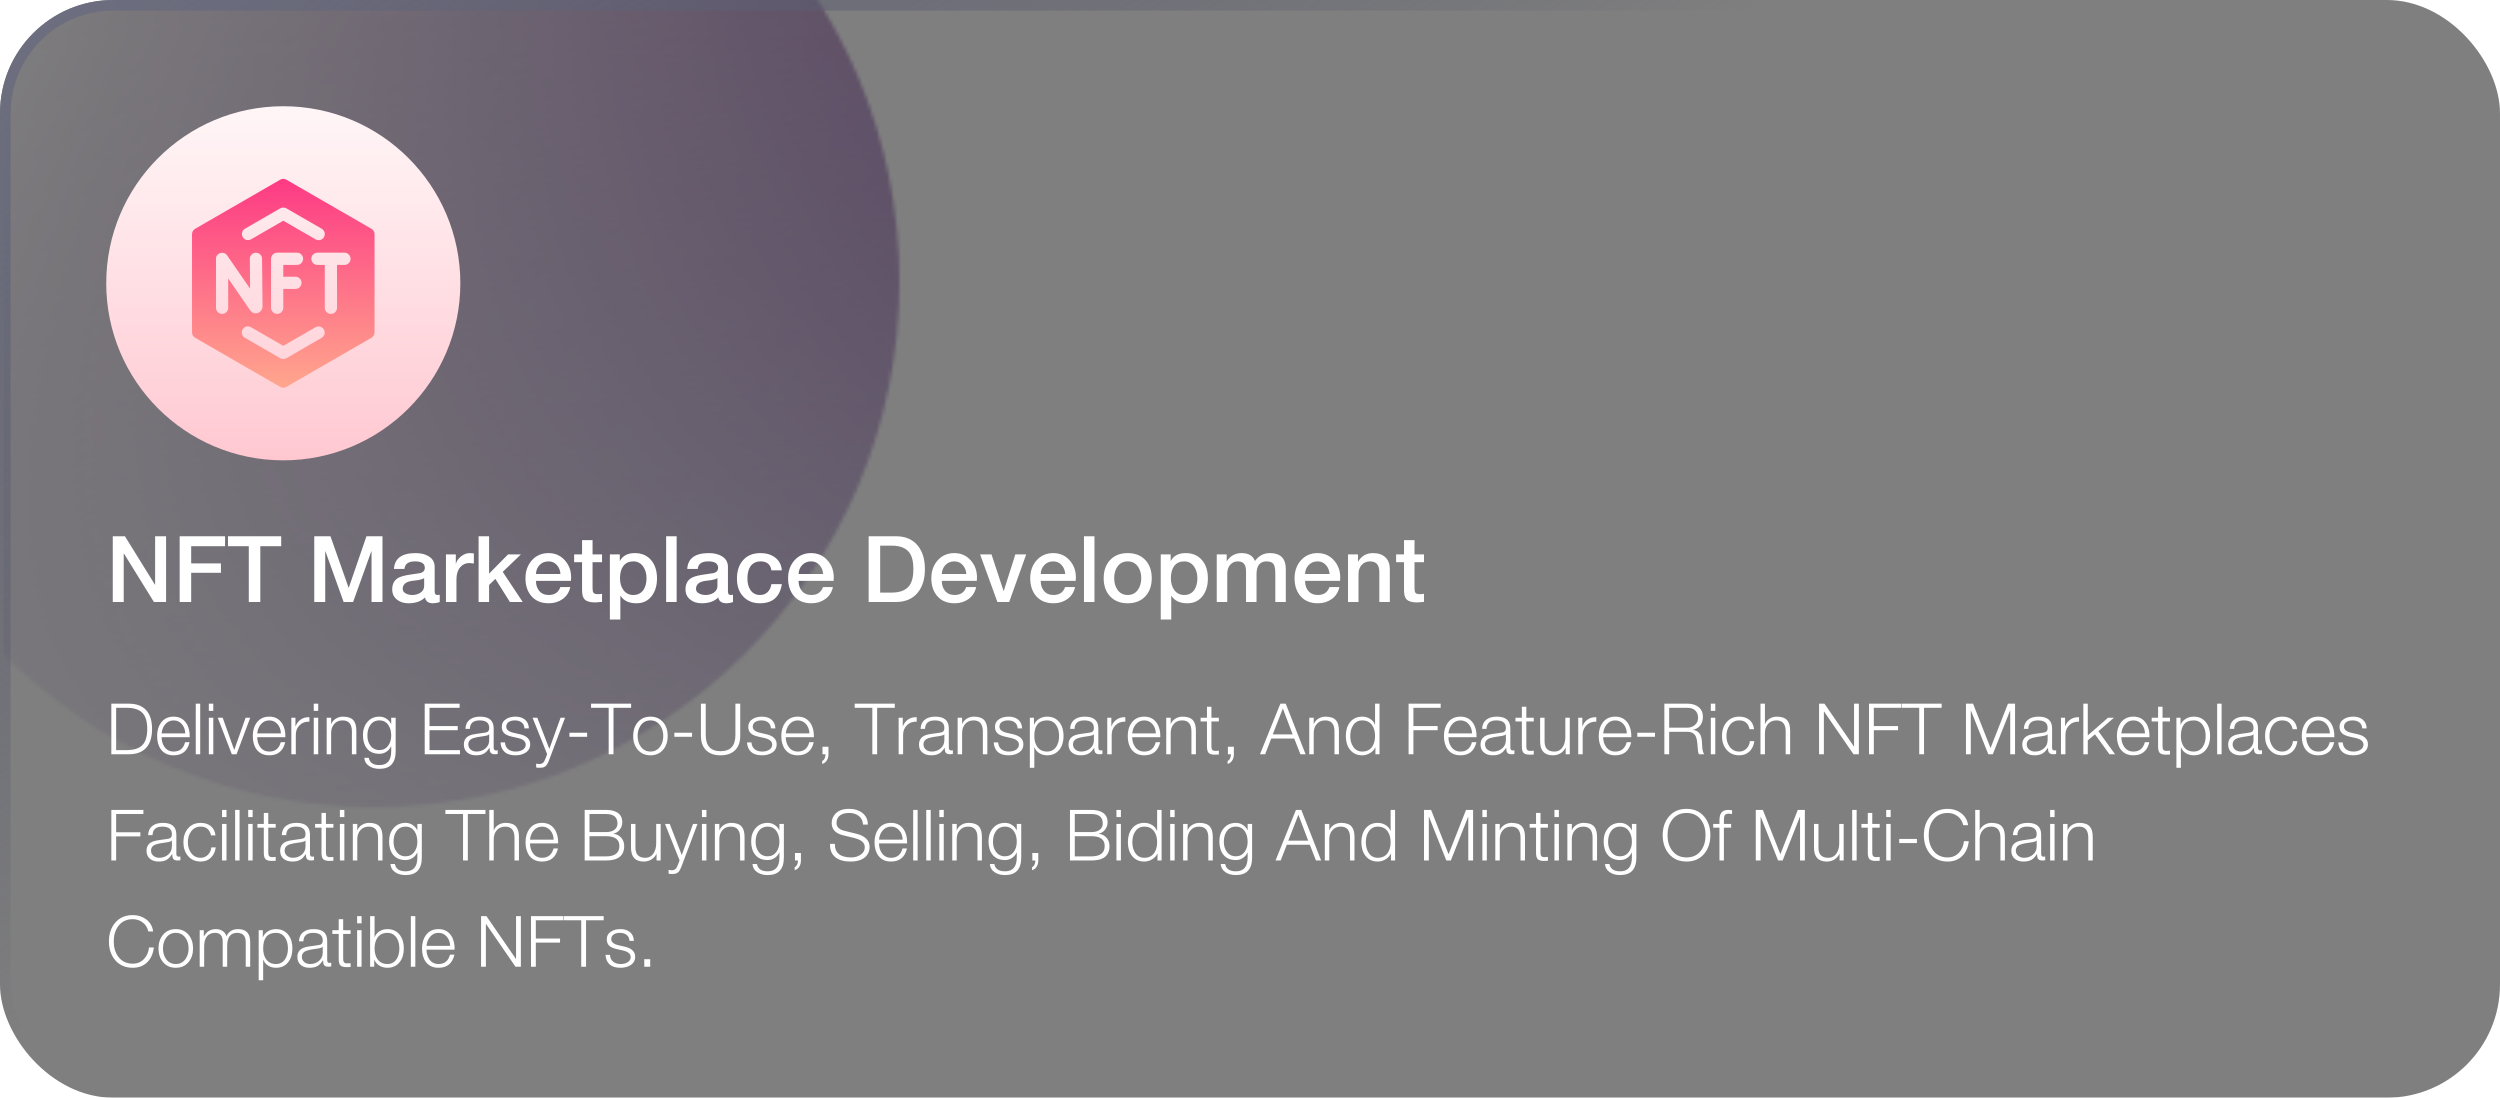 <svg width="706" height="310" viewBox="0 0 706 310" fill="none" xmlns="http://www.w3.org/2000/svg">
<mask id="mask0_631_28453" style="mask-type:alpha" maskUnits="userSpaceOnUse" x="-43" y="-69" width="297" height="297">
<circle cx="105.5" cy="79.5" r="148.5" fill="url(#paint0_linear_631_28453)"/>
</mask>
<g mask="url(#mask0_631_28453)">
<g filter="url(#filter0_b_631_28453)">
<rect x="1" width="705" height="310" rx="32" fill="url(#paint1_linear_631_28453)"/>
</g>
</g>
<g filter="url(#filter1_b_631_28453)">
<rect width="706" height="310" rx="32" fill="black" fill-opacity="0.5"/>
<rect x="1.5" y="1.5" width="703" height="307" rx="30.5" stroke="url(#paint2_linear_631_28453)" stroke-width="3"/>
</g>
<g clip-path="url(#clip0_631_28453)">
<path d="M80 130C107.614 130 130 107.614 130 80C130 52.386 107.614 30 80 30C52.386 30 30 52.386 30 80C30 107.614 52.386 130 80 130Z" fill="url(#paint3_linear_631_28453)"/>
<path d="M104.908 64.621L80.864 50.739C80.601 50.588 80.303 50.508 80 50.508C79.696 50.508 79.398 50.588 79.136 50.739L55.091 64.621C54.828 64.773 54.61 64.991 54.459 65.254C54.307 65.517 54.227 65.815 54.227 66.118V93.882C54.227 94.185 54.307 94.483 54.459 94.746C54.61 95.009 54.828 95.227 55.091 95.379L79.136 109.261C79.398 109.412 79.696 109.492 80 109.492C80.303 109.492 80.601 109.412 80.864 109.261L104.908 95.379C105.171 95.227 105.389 95.009 105.541 94.746C105.692 94.483 105.772 94.185 105.772 93.882V66.118C105.772 65.815 105.693 65.517 105.541 65.254C105.389 64.991 105.171 64.773 104.908 64.621ZM69.158 64.597L79.136 58.837C79.398 58.685 79.697 58.605 80 58.605C80.303 58.605 80.601 58.685 80.864 58.837L90.841 64.597C91.04 64.709 91.214 64.86 91.354 65.04C91.495 65.22 91.597 65.426 91.658 65.646C91.718 65.867 91.733 66.096 91.704 66.323C91.675 66.549 91.601 66.767 91.487 66.965C91.373 67.163 91.221 67.336 91.039 67.474C90.858 67.613 90.651 67.714 90.43 67.772C90.21 67.83 89.98 67.844 89.754 67.813C89.528 67.781 89.31 67.706 89.113 67.59L80 62.328L70.886 67.59C70.49 67.813 70.021 67.871 69.582 67.751C69.143 67.631 68.769 67.342 68.542 66.948C68.314 66.554 68.251 66.086 68.367 65.646C68.482 65.206 68.767 64.829 69.158 64.597ZM83.43 78.141C83.888 78.141 84.328 78.323 84.652 78.647C84.976 78.971 85.158 79.411 85.158 79.869C85.158 80.328 84.976 80.767 84.652 81.091C84.328 81.415 83.888 81.597 83.43 81.597H80V86.912C80 87.371 79.818 87.81 79.494 88.134C79.17 88.458 78.73 88.64 78.272 88.64C77.813 88.64 77.374 88.458 77.05 88.134C76.726 87.81 76.544 87.371 76.544 86.912V73.088C76.544 72.63 76.726 72.19 77.05 71.866C77.374 71.542 77.813 71.36 78.272 71.36H83.875C84.333 71.36 84.773 71.542 85.097 71.866C85.421 72.19 85.603 72.63 85.603 73.088C85.603 73.546 85.421 73.986 85.097 74.31C84.773 74.634 84.333 74.816 83.875 74.816H80V78.141H83.43V78.141ZM64.447 86.912C64.447 87.371 64.265 87.81 63.941 88.134C63.617 88.458 63.178 88.64 62.719 88.64C62.261 88.64 61.821 88.458 61.497 88.134C61.173 87.81 60.991 87.371 60.991 86.912V73.114C60.991 71.419 63.178 70.737 64.141 72.132L70.631 81.529L70.549 73.105C70.547 72.647 70.726 72.208 71.047 71.883C71.367 71.557 71.804 71.372 72.261 71.367C72.718 71.363 73.158 71.54 73.485 71.859C73.812 72.178 73.999 72.614 74.006 73.071L74.135 86.447C74.135 87.378 73.605 88.145 72.786 88.401C71.983 88.652 71.136 88.34 70.628 87.607L64.447 78.657V86.912ZM90.841 95.403L80.864 101.163C80.601 101.315 80.303 101.395 80 101.395C79.697 101.395 79.399 101.315 79.136 101.163L69.159 95.403C68.96 95.291 68.785 95.14 68.645 94.96C68.505 94.78 68.402 94.574 68.342 94.354C68.282 94.133 68.266 93.904 68.296 93.677C68.325 93.451 68.399 93.233 68.513 93.035C68.627 92.838 68.779 92.664 68.96 92.526C69.142 92.387 69.349 92.286 69.569 92.228C69.79 92.17 70.02 92.156 70.246 92.187C70.472 92.219 70.69 92.294 70.886 92.41L80 97.671L89.113 92.41C89.51 92.187 89.979 92.129 90.418 92.249C90.856 92.369 91.23 92.658 91.458 93.052C91.686 93.446 91.748 93.914 91.633 94.354C91.518 94.794 91.233 95.171 90.841 95.403ZM97.281 74.816H95.176V86.912C95.176 87.371 94.994 87.81 94.669 88.134C94.345 88.458 93.906 88.64 93.448 88.64C92.989 88.64 92.55 88.458 92.226 88.134C91.901 87.81 91.719 87.371 91.719 86.912V74.816H89.646C89.187 74.816 88.748 74.634 88.424 74.31C88.1 73.986 87.918 73.546 87.918 73.088C87.918 72.629 88.1 72.19 88.424 71.866C88.748 71.542 89.187 71.36 89.646 71.36H97.28C97.739 71.36 98.178 71.542 98.502 71.866C98.826 72.19 99.008 72.629 99.008 73.088C99.008 73.315 98.964 73.539 98.877 73.749C98.79 73.959 98.663 74.149 98.502 74.31C98.342 74.47 98.151 74.597 97.942 74.684C97.732 74.771 97.507 74.816 97.281 74.816Z" fill="url(#paint4_linear_631_28453)"/>
</g>
<path d="M31.846 170V151.436H35.278L43.754 165.112H43.806V151.436H46.9V170H43.468L35.018 156.35H34.94V170H31.846ZM50.74 170V151.436H63.558V154.244H53.99V159.106H62.388V161.758H53.99V170H50.74ZM64.384 154.244V151.436H79.412V154.244H73.51V170H70.26V154.244H64.384ZM88.748 170V151.436H93.324L98.446 165.97H98.498L103.49 151.436H108.014V170H104.92V155.674H104.868L99.72 170H97.042L91.894 155.674H91.842V170H88.748ZM119.784 165.476V163.266C119.402 163.509 118.848 163.691 118.12 163.812C117.461 163.899 116.802 163.985 116.144 164.072C114.532 164.349 113.726 165.095 113.726 166.308C113.726 166.897 114.055 167.348 114.714 167.66C115.216 167.903 115.797 168.024 116.456 168.024C117.253 168.024 117.972 167.833 118.614 167.452C119.394 166.984 119.784 166.325 119.784 165.476ZM122.748 160.094V167.01C122.748 167.686 122.982 168.024 123.45 168.024C123.727 168.024 123.97 168.007 124.178 167.972V170.026C123.536 170.251 122.912 170.364 122.306 170.364C120.988 170.364 120.226 169.818 120.018 168.726C118.908 169.818 117.357 170.364 115.364 170.364C114.064 170.364 112.998 170.035 112.166 169.376C111.23 168.665 110.762 167.686 110.762 166.438C110.762 164.947 111.316 163.873 112.426 163.214C113.102 162.815 114.272 162.495 115.936 162.252C117.808 161.975 118.744 161.836 118.744 161.836C119.558 161.593 119.966 161.099 119.966 160.354C119.966 159.141 119.038 158.534 117.184 158.534C115.329 158.534 114.341 159.245 114.22 160.666H111.256C111.429 157.685 113.466 156.194 117.366 156.194C118.839 156.194 120.061 156.489 121.032 157.078C122.176 157.771 122.748 158.777 122.748 160.094ZM125.937 170V156.558H128.719V159.158H128.771C128.944 158.413 129.421 157.737 130.201 157.13C130.981 156.506 131.813 156.194 132.697 156.194C132.922 156.194 133.295 156.22 133.815 156.272V159.132C133.122 159.045 132.697 159.002 132.541 159.002C131.484 159.002 130.626 159.401 129.967 160.198C129.256 161.03 128.901 162.165 128.901 163.604V170H125.937ZM135.156 170V151.436H138.12V161.992L143.476 156.558H147.116L141.968 161.498L147.61 170H143.996L139.888 163.474L138.12 165.19V170H135.156ZM161.236 164.046H151.356C151.356 165.173 151.651 166.1 152.24 166.828C152.882 167.625 153.792 168.024 154.97 168.024C156.634 168.024 157.726 167.279 158.246 165.788H161.054C160.742 167.227 160.023 168.353 158.896 169.168C157.787 169.965 156.478 170.364 154.97 170.364C152.908 170.364 151.296 169.714 150.134 168.414C148.973 167.114 148.392 165.407 148.392 163.292C148.392 161.316 148.973 159.652 150.134 158.3C151.365 156.896 152.951 156.194 154.892 156.194C156.782 156.194 158.333 156.887 159.546 158.274C160.708 159.574 161.288 161.169 161.288 163.058C161.288 163.387 161.271 163.717 161.236 164.046ZM151.356 162.096H158.272C158.22 161.108 157.882 160.267 157.258 159.574C156.652 158.881 155.863 158.534 154.892 158.534C153.887 158.534 153.055 158.872 152.396 159.548C151.738 160.224 151.391 161.073 151.356 162.096ZM162.138 158.768V156.558H164.374V152.528H167.338V156.558H170.016V158.768H167.338V165.944C167.338 166.637 167.407 167.097 167.546 167.322C167.736 167.634 168.144 167.79 168.768 167.79C169.322 167.79 169.738 167.755 170.016 167.686V169.974C168.716 170.078 168.074 170.13 168.092 170.13C166.636 170.13 165.63 169.835 165.076 169.246C164.608 168.761 164.374 167.911 164.374 166.698V158.768H162.138ZM182.574 163.292C182.574 161.992 182.262 160.891 181.638 159.99C180.945 159.019 180.017 158.534 178.856 158.534C177.643 158.534 176.707 158.959 176.048 159.808C175.407 160.657 175.086 161.819 175.086 163.292C175.086 164.679 175.424 165.814 176.1 166.698C176.776 167.582 177.695 168.024 178.856 168.024C180.104 168.024 181.066 167.53 181.742 166.542C182.297 165.693 182.574 164.609 182.574 163.292ZM172.226 174.966V156.558H175.034V158.378H175.086C175.883 156.922 177.27 156.194 179.246 156.194C181.274 156.194 182.851 156.896 183.978 158.3C185.018 159.583 185.538 161.264 185.538 163.344C185.538 165.303 185.07 166.923 184.134 168.206C183.077 169.645 181.612 170.364 179.74 170.364C177.625 170.364 176.126 169.662 175.242 168.258H175.19V174.966H172.226ZM188.12 170V151.436H191.084V170H188.12ZM202.608 165.476V163.266C202.227 163.509 201.672 163.691 200.944 163.812C200.285 163.899 199.627 163.985 198.968 164.072C197.356 164.349 196.55 165.095 196.55 166.308C196.55 166.897 196.879 167.348 197.538 167.66C198.041 167.903 198.621 168.024 199.28 168.024C200.077 168.024 200.797 167.833 201.438 167.452C202.218 166.984 202.608 166.325 202.608 165.476ZM205.572 160.094V167.01C205.572 167.686 205.806 168.024 206.274 168.024C206.551 168.024 206.794 168.007 207.002 167.972V170.026C206.361 170.251 205.737 170.364 205.13 170.364C203.813 170.364 203.05 169.818 202.842 168.726C201.733 169.818 200.181 170.364 198.188 170.364C196.888 170.364 195.822 170.035 194.99 169.376C194.054 168.665 193.586 167.686 193.586 166.438C193.586 164.947 194.141 163.873 195.25 163.214C195.926 162.815 197.096 162.495 198.76 162.252C200.632 161.975 201.568 161.836 201.568 161.836C202.383 161.593 202.79 161.099 202.79 160.354C202.79 159.141 201.863 158.534 200.008 158.534C198.153 158.534 197.165 159.245 197.044 160.666H194.08C194.253 157.685 196.29 156.194 200.19 156.194C201.663 156.194 202.885 156.489 203.856 157.078C205 157.771 205.572 158.777 205.572 160.094ZM220.799 161.056H217.835C217.593 159.375 216.57 158.534 214.767 158.534C213.779 158.534 212.973 158.837 212.349 159.444C211.5 160.276 211.075 161.602 211.075 163.422C211.075 164.687 211.344 165.736 211.881 166.568C212.523 167.539 213.441 168.024 214.637 168.024C215.504 168.024 216.215 167.755 216.769 167.218C217.341 166.663 217.697 165.909 217.835 164.956H220.799C220.227 168.561 218.173 170.364 214.637 170.364C212.592 170.364 210.98 169.697 209.801 168.362C208.675 167.114 208.111 165.467 208.111 163.422C208.111 161.29 208.666 159.574 209.775 158.274C210.954 156.887 212.609 156.194 214.741 156.194C216.388 156.194 217.749 156.593 218.823 157.39C220.002 158.257 220.661 159.479 220.799 161.056ZM235.402 164.046H225.522C225.522 165.173 225.817 166.1 226.406 166.828C227.048 167.625 227.958 168.024 229.136 168.024C230.8 168.024 231.892 167.279 232.412 165.788H235.22C234.908 167.227 234.189 168.353 233.062 169.168C231.953 169.965 230.644 170.364 229.136 170.364C227.074 170.364 225.462 169.714 224.3 168.414C223.139 167.114 222.558 165.407 222.558 163.292C222.558 161.316 223.139 159.652 224.3 158.3C225.531 156.896 227.117 156.194 229.058 156.194C230.948 156.194 232.499 156.887 233.712 158.274C234.874 159.574 235.454 161.169 235.454 163.058C235.454 163.387 235.437 163.717 235.402 164.046ZM225.522 162.096H232.438C232.386 161.108 232.048 160.267 231.424 159.574C230.818 158.881 230.029 158.534 229.058 158.534C228.053 158.534 227.221 158.872 226.562 159.548C225.904 160.224 225.557 161.073 225.522 162.096ZM248.558 154.088V167.348H251.756C254.113 167.348 255.786 166.707 256.774 165.424C257.554 164.384 257.944 162.815 257.944 160.718C257.944 158.621 257.554 157.052 256.774 156.012C255.786 154.729 254.113 154.088 251.756 154.088H248.558ZM245.308 170V151.436H253.004C255.725 151.436 257.805 152.346 259.244 154.166C260.544 155.795 261.194 157.979 261.194 160.718C261.194 163.457 260.544 165.641 259.244 167.27C257.805 169.09 255.725 170 253.004 170H245.308ZM275.85 164.046H265.97C265.97 165.173 266.264 166.1 266.854 166.828C267.495 167.625 268.405 168.024 269.584 168.024C271.248 168.024 272.34 167.279 272.86 165.788H275.668C275.356 167.227 274.636 168.353 273.51 169.168C272.4 169.965 271.092 170.364 269.584 170.364C267.521 170.364 265.909 169.714 264.748 168.414C263.586 167.114 263.006 165.407 263.006 163.292C263.006 161.316 263.586 159.652 264.748 158.3C265.978 156.896 267.564 156.194 269.506 156.194C271.395 156.194 272.946 156.887 274.16 158.274C275.321 159.574 275.902 161.169 275.902 163.058C275.902 163.387 275.884 163.717 275.85 164.046ZM265.97 162.096H272.886C272.834 161.108 272.496 160.267 271.872 159.574C271.265 158.881 270.476 158.534 269.506 158.534C268.5 158.534 267.668 158.872 267.01 159.548C266.351 160.224 266.004 161.073 265.97 162.096ZM281.665 170L276.777 156.558H280.001L283.407 166.88H283.459L286.735 156.558H289.803L284.993 170H281.665ZM303.779 164.046H293.899C293.899 165.173 294.194 166.1 294.783 166.828C295.425 167.625 296.335 168.024 297.513 168.024C299.177 168.024 300.269 167.279 300.789 165.788H303.597C303.285 167.227 302.566 168.353 301.439 169.168C300.33 169.965 299.021 170.364 297.513 170.364C295.451 170.364 293.839 169.714 292.677 168.414C291.516 167.114 290.935 165.407 290.935 163.292C290.935 161.316 291.516 159.652 292.677 158.3C293.908 156.896 295.494 156.194 297.435 156.194C299.325 156.194 300.876 156.887 302.089 158.274C303.251 159.574 303.831 161.169 303.831 163.058C303.831 163.387 303.814 163.717 303.779 164.046ZM293.899 162.096H300.815C300.763 161.108 300.425 160.267 299.801 159.574C299.195 158.881 298.406 158.534 297.435 158.534C296.43 158.534 295.598 158.872 294.939 159.548C294.281 160.224 293.934 161.073 293.899 162.096ZM306.111 170V151.436H309.075V170H306.111ZM318.466 168.024C319.714 168.024 320.685 167.521 321.378 166.516C321.985 165.649 322.288 164.566 322.288 163.266C322.288 161.983 321.985 160.909 321.378 160.042C320.685 159.037 319.714 158.534 318.466 158.534C317.218 158.534 316.247 159.037 315.554 160.042C314.947 160.909 314.644 161.983 314.644 163.266C314.644 164.566 314.947 165.649 315.554 166.516C316.247 167.521 317.218 168.024 318.466 168.024ZM318.466 170.364C316.351 170.364 314.679 169.697 313.448 168.362C312.269 167.079 311.68 165.381 311.68 163.266C311.68 161.169 312.278 159.47 313.474 158.17C314.687 156.853 316.351 156.194 318.466 156.194C320.581 156.194 322.253 156.861 323.484 158.196C324.663 159.479 325.252 161.169 325.252 163.266C325.252 165.381 324.663 167.079 323.484 168.362C322.253 169.697 320.581 170.364 318.466 170.364ZM338.142 163.292C338.142 161.992 337.83 160.891 337.206 159.99C336.513 159.019 335.586 158.534 334.424 158.534C333.211 158.534 332.275 158.959 331.616 159.808C330.975 160.657 330.654 161.819 330.654 163.292C330.654 164.679 330.992 165.814 331.668 166.698C332.344 167.582 333.263 168.024 334.424 168.024C335.672 168.024 336.634 167.53 337.31 166.542C337.865 165.693 338.142 164.609 338.142 163.292ZM327.794 174.966V156.558H330.602V158.378H330.654C331.452 156.922 332.838 156.194 334.814 156.194C336.842 156.194 338.42 156.896 339.546 158.3C340.586 159.583 341.106 161.264 341.106 163.344C341.106 165.303 340.638 166.923 339.702 168.206C338.645 169.645 337.18 170.364 335.308 170.364C333.194 170.364 331.694 169.662 330.81 168.258H330.758V174.966H327.794ZM343.611 170V156.558H346.419V158.43H346.497C347.485 156.939 348.863 156.194 350.631 156.194C352.555 156.194 353.811 156.939 354.401 158.43C355.475 156.939 356.879 156.194 358.613 156.194C361.611 156.194 363.111 157.702 363.111 160.718V170H360.147V162.148C360.147 160.883 360.025 160.016 359.783 159.548C359.453 158.872 358.76 158.534 357.703 158.534C355.796 158.534 354.843 159.73 354.843 162.122V170H351.879V161.368C351.879 160.397 351.697 159.687 351.333 159.236C350.986 158.768 350.379 158.534 349.513 158.534C348.698 158.534 348.005 158.846 347.433 159.47C346.861 160.094 346.575 160.943 346.575 162.018V170H343.611ZM378.428 164.046H368.548C368.548 165.173 368.842 166.1 369.432 166.828C370.073 167.625 370.983 168.024 372.162 168.024C373.826 168.024 374.918 167.279 375.438 165.788H378.246C377.934 167.227 377.214 168.353 376.088 169.168C374.978 169.965 373.67 170.364 372.162 170.364C370.099 170.364 368.487 169.714 367.326 168.414C366.164 167.114 365.584 165.407 365.584 163.292C365.584 161.316 366.164 159.652 367.326 158.3C368.556 156.896 370.142 156.194 372.084 156.194C373.973 156.194 375.524 156.887 376.738 158.274C377.899 159.574 378.48 161.169 378.48 163.058C378.48 163.387 378.462 163.717 378.428 164.046ZM368.548 162.096H375.464C375.412 161.108 375.074 160.267 374.45 159.574C373.843 158.881 373.054 158.534 372.084 158.534C371.078 158.534 370.246 158.872 369.588 159.548C368.929 160.224 368.582 161.073 368.548 162.096ZM380.681 170V156.558H383.489V158.534L383.541 158.586C384.494 156.991 385.89 156.194 387.727 156.194C389.218 156.194 390.379 156.584 391.211 157.364C392.06 158.144 392.485 159.279 392.485 160.77V170H389.521V161.55C389.521 159.539 388.646 158.534 386.895 158.534C385.924 158.534 385.136 158.872 384.529 159.548C383.94 160.224 383.645 161.065 383.645 162.07V170H380.681ZM394.259 158.768V156.558H396.495V152.528H399.459V156.558H402.137V158.768H399.459V165.944C399.459 166.637 399.528 167.097 399.667 167.322C399.857 167.634 400.265 167.79 400.889 167.79C401.443 167.79 401.859 167.755 402.137 167.686V169.974C400.837 170.078 400.195 170.13 400.213 170.13C398.757 170.13 397.751 169.835 397.197 169.246C396.729 168.761 396.495 167.911 396.495 166.698V158.768H394.259Z" fill="white"/>
<path d="M32.8 199.88V211.84H35.7C37.767 211.84 39.26 211.373 40.18 210.44C41.113 209.507 41.58 207.98 41.58 205.86C41.58 203.74 41.113 202.213 40.18 201.28C39.26 200.347 37.767 199.88 35.7 199.88H32.8ZM31.44 213V198.72H36.38C38.527 198.72 40.153 199.327 41.26 200.54C42.38 201.74 42.94 203.513 42.94 205.86C42.94 208.207 42.38 209.987 41.26 211.2C40.153 212.4 38.527 213 36.38 213H31.44ZM53.571 208.18H45.631C45.645 209.247 45.911 210.153 46.431 210.9C47.058 211.793 47.925 212.24 49.031 212.24C50.738 212.24 51.818 211.36 52.271 209.6H53.531C52.958 212.067 51.458 213.3 49.031 213.3C47.485 213.3 46.298 212.76 45.471 211.68C44.738 210.707 44.371 209.427 44.371 207.84C44.371 206.333 44.738 205.08 45.471 204.08C46.311 202.947 47.498 202.38 49.031 202.38C50.591 202.38 51.778 202.987 52.591 204.2C53.298 205.253 53.625 206.58 53.571 208.18ZM45.631 207.12H52.311C52.285 206.107 51.985 205.253 51.411 204.56C50.798 203.813 50.005 203.44 49.031 203.44C48.058 203.44 47.258 203.82 46.631 204.58C46.071 205.247 45.738 206.093 45.631 207.12ZM55.282 213V198.72H56.542V213H55.282ZM58.974 213V202.68H60.234V213H58.974ZM58.974 200.74V198.72H60.234V200.74H58.974ZM65.465 213L61.485 202.68H62.885L66.125 211.74H66.165L69.365 202.68H70.665L66.805 213H65.465ZM80.583 208.18H72.643C72.656 209.247 72.923 210.153 73.443 210.9C74.07 211.793 74.936 212.24 76.043 212.24C77.75 212.24 78.83 211.36 79.283 209.6H80.543C79.97 212.067 78.47 213.3 76.043 213.3C74.496 213.3 73.31 212.76 72.483 211.68C71.75 210.707 71.383 209.427 71.383 207.84C71.383 206.333 71.75 205.08 72.483 204.08C73.323 202.947 74.51 202.38 76.043 202.38C77.603 202.38 78.79 202.987 79.603 204.2C80.31 205.253 80.636 206.58 80.583 208.18ZM72.643 207.12H79.323C79.296 206.107 78.996 205.253 78.423 204.56C77.81 203.813 77.016 203.44 76.043 203.44C75.07 203.44 74.27 203.82 73.643 204.58C73.083 205.247 72.75 206.093 72.643 207.12ZM82.274 213V202.68H83.434V205.1H83.474C83.794 204.26 84.294 203.613 84.974 203.16C85.654 202.707 86.454 202.5 87.374 202.54V203.8C86.254 203.747 85.334 204.08 84.614 204.8C83.894 205.507 83.534 206.407 83.534 207.5V213H82.274ZM88.603 213V202.68H89.863V213H88.603ZM88.603 200.74V198.72H89.863V200.74H88.603ZM92.254 213V202.68H93.514V204.46H93.554C93.781 203.847 94.201 203.347 94.814 202.96C95.441 202.573 96.121 202.38 96.854 202.38C98.241 202.38 99.234 202.733 99.834 203.44C100.368 204.08 100.634 205.053 100.634 206.36V213H99.374V206.56C99.374 204.48 98.501 203.44 96.754 203.44C95.768 203.44 94.981 203.773 94.394 204.44C93.808 205.107 93.514 205.953 93.514 206.98V213H92.254ZM107.156 211.82C108.196 211.82 109.023 211.4 109.636 210.56C110.196 209.787 110.476 208.84 110.476 207.72C110.476 206.573 110.223 205.607 109.716 204.82C109.116 203.9 108.263 203.44 107.156 203.44C106.036 203.44 105.17 203.887 104.556 204.78C104.023 205.553 103.756 206.533 103.756 207.72C103.756 208.853 104.036 209.793 104.596 210.54C105.21 211.393 106.063 211.82 107.156 211.82ZM111.736 202.68V212.16C111.736 215.467 110.21 217.12 107.156 217.12C106.023 217.12 105.076 216.873 104.316 216.38C103.436 215.82 102.956 215.027 102.876 214H104.136C104.39 215.373 105.396 216.06 107.156 216.06C109.37 216.06 110.476 214.76 110.476 212.16V210.76H110.436C110.143 211.4 109.703 211.913 109.116 212.3C108.543 212.687 107.89 212.88 107.156 212.88C105.583 212.88 104.396 212.367 103.596 211.34C102.863 210.407 102.496 209.153 102.496 207.58C102.496 206.1 102.903 204.88 103.716 203.92C104.57 202.893 105.716 202.38 107.156 202.38C107.89 202.38 108.556 202.58 109.156 202.98C109.756 203.38 110.183 203.873 110.436 204.46H110.476V202.68H111.736ZM119.936 213V198.72H129.796V199.88H121.296V205.04H129.256V206.2H121.296V211.84H129.896V213H119.936ZM138.152 209V207.36H138.112C138.005 207.56 137.652 207.713 137.052 207.82C136.318 207.927 135.585 208.04 134.852 208.16C134.025 208.307 133.412 208.507 133.012 208.76C132.505 209.107 132.252 209.587 132.252 210.2C132.252 210.8 132.478 211.293 132.932 211.68C133.398 212.053 133.938 212.24 134.552 212.24C135.552 212.24 136.398 211.947 137.092 211.36C137.798 210.76 138.152 209.973 138.152 209ZM132.692 205.84H131.432C131.485 204.68 131.905 203.8 132.692 203.2C133.398 202.653 134.372 202.38 135.612 202.38C138.145 202.38 139.412 203.487 139.412 205.7V211.18C139.412 211.687 139.658 211.94 140.152 211.94C140.285 211.94 140.418 211.913 140.552 211.86V212.92C140.298 212.973 140.025 213 139.732 213C139.132 213 138.725 212.833 138.512 212.5C138.338 212.233 138.252 211.8 138.252 211.2H138.212C137.732 211.933 137.245 212.453 136.752 212.76C136.152 213.12 135.385 213.3 134.452 213.3C133.438 213.3 132.625 213.053 132.012 212.56C131.332 212.027 130.992 211.267 130.992 210.28C130.992 209 131.572 208.127 132.732 207.66C133.305 207.42 134.572 207.187 136.532 206.96C137.132 206.893 137.532 206.787 137.732 206.64C138.012 206.44 138.152 206.08 138.152 205.56C138.152 204.147 137.252 203.44 135.452 203.44C133.652 203.44 132.732 204.24 132.692 205.84ZM149.363 205.7H148.103C148.076 204.953 147.796 204.38 147.263 203.98C146.783 203.62 146.163 203.44 145.403 203.44C144.749 203.44 144.203 203.567 143.763 203.82C143.229 204.14 142.963 204.607 142.963 205.22C142.963 206.06 143.676 206.64 145.103 206.96L146.783 207.34C148.743 207.78 149.723 208.733 149.723 210.2C149.723 211.227 149.276 212.02 148.383 212.58C147.609 213.06 146.676 213.3 145.583 213.3C142.943 213.3 141.529 212.087 141.343 209.66H142.603C142.656 210.487 142.956 211.127 143.503 211.58C144.063 212.02 144.776 212.24 145.643 212.24C146.349 212.24 146.969 212.093 147.503 211.8C148.143 211.44 148.463 210.933 148.463 210.28C148.463 209.36 147.709 208.733 146.203 208.4L144.583 208.04C143.649 207.827 142.963 207.54 142.523 207.18C141.976 206.727 141.703 206.093 141.703 205.28C141.703 204.307 142.123 203.56 142.963 203.04C143.669 202.6 144.543 202.38 145.583 202.38C146.663 202.38 147.543 202.653 148.223 203.2C148.943 203.787 149.323 204.62 149.363 205.7ZM154.512 212.96L150.392 202.68H151.732L155.132 211.48L158.312 202.68H159.572L155.092 214.58C154.758 215.487 154.418 216.08 154.072 216.36C153.712 216.68 153.145 216.833 152.372 216.82C151.892 216.82 151.572 216.787 151.412 216.72V215.66C151.745 215.727 152.032 215.76 152.272 215.76C152.778 215.76 153.172 215.613 153.452 215.32C153.652 215.107 153.858 214.713 154.072 214.14L154.512 212.96ZM165.809 208.08H160.809V206.92H165.809V208.08ZM166.912 199.88V198.72H178.232V199.88H173.252V213H171.892V199.88H166.912ZM183.685 202.38C185.205 202.38 186.412 202.92 187.305 204C188.145 205.013 188.565 206.293 188.565 207.84C188.565 209.387 188.145 210.667 187.305 211.68C186.412 212.76 185.205 213.3 183.685 213.3C182.165 213.3 180.958 212.76 180.065 211.68C179.225 210.667 178.805 209.387 178.805 207.84C178.805 206.293 179.225 205.013 180.065 204C180.958 202.92 182.165 202.38 183.685 202.38ZM183.685 203.44C182.538 203.44 181.632 203.9 180.965 204.82C180.365 205.647 180.065 206.653 180.065 207.84C180.065 209.027 180.365 210.033 180.965 210.86C181.632 211.78 182.538 212.24 183.685 212.24C184.832 212.24 185.738 211.78 186.405 210.86C187.005 210.033 187.305 209.027 187.305 207.84C187.305 206.653 187.005 205.647 186.405 204.82C185.738 203.9 184.832 203.44 183.685 203.44ZM195.438 208.08H190.438V206.92H195.438V208.08ZM197.941 207.86V198.72H199.301V207.56C199.301 210.613 200.694 212.14 203.481 212.14C206.281 212.14 207.681 210.613 207.681 207.56V198.72H209.041V207.86C209.041 209.46 208.614 210.733 207.761 211.68C206.787 212.76 205.361 213.3 203.481 213.3C201.614 213.3 200.194 212.76 199.221 211.68C198.367 210.72 197.941 209.447 197.941 207.86ZM218.972 205.7H217.712C217.685 204.953 217.405 204.38 216.872 203.98C216.392 203.62 215.772 203.44 215.012 203.44C214.359 203.44 213.812 203.567 213.372 203.82C212.839 204.14 212.572 204.607 212.572 205.22C212.572 206.06 213.285 206.64 214.712 206.96L216.392 207.34C218.352 207.78 219.332 208.733 219.332 210.2C219.332 211.227 218.885 212.02 217.992 212.58C217.219 213.06 216.285 213.3 215.192 213.3C212.552 213.3 211.139 212.087 210.952 209.66H212.212C212.265 210.487 212.565 211.127 213.112 211.58C213.672 212.02 214.385 212.24 215.252 212.24C215.959 212.24 216.579 212.093 217.112 211.8C217.752 211.44 218.072 210.933 218.072 210.28C218.072 209.36 217.319 208.733 215.812 208.4L214.192 208.04C213.259 207.827 212.572 207.54 212.132 207.18C211.585 206.727 211.312 206.093 211.312 205.28C211.312 204.307 211.732 203.56 212.572 203.04C213.279 202.6 214.152 202.38 215.192 202.38C216.272 202.38 217.152 202.653 217.832 203.2C218.552 203.787 218.932 204.62 218.972 205.7ZM229.841 208.18H221.901C221.914 209.247 222.181 210.153 222.701 210.9C223.328 211.793 224.194 212.24 225.301 212.24C227.008 212.24 228.088 211.36 228.541 209.6H229.801C229.228 212.067 227.728 213.3 225.301 213.3C223.754 213.3 222.568 212.76 221.741 211.68C221.008 210.707 220.641 209.427 220.641 207.84C220.641 206.333 221.008 205.08 221.741 204.08C222.581 202.947 223.768 202.38 225.301 202.38C226.861 202.38 228.048 202.987 228.861 204.2C229.568 205.253 229.894 206.58 229.841 208.18ZM221.901 207.12H228.581C228.554 206.107 228.254 205.253 227.681 204.56C227.068 203.813 226.274 203.44 225.301 203.44C224.328 203.44 223.528 203.82 222.901 204.58C222.341 205.247 222.008 206.093 221.901 207.12ZM232.272 210.88H233.952V213.02C233.952 213.647 233.812 214.2 233.532 214.68C233.212 215.227 232.765 215.58 232.192 215.74V214.88C232.499 214.773 232.739 214.513 232.912 214.1C233.072 213.74 233.139 213.373 233.112 213H232.272V210.88ZM241.365 199.88V198.72H252.685V199.88H247.705V213H246.345V199.88H241.365ZM253.778 213V202.68H254.938V205.1H254.978C255.298 204.26 255.798 203.613 256.478 203.16C257.158 202.707 257.958 202.5 258.878 202.54V203.8C257.758 203.747 256.838 204.08 256.118 204.8C255.398 205.507 255.038 206.407 255.038 207.5V213H253.778ZM266.687 209V207.36H266.647C266.54 207.56 266.187 207.713 265.587 207.82C264.853 207.927 264.12 208.04 263.387 208.16C262.56 208.307 261.947 208.507 261.547 208.76C261.04 209.107 260.787 209.587 260.787 210.2C260.787 210.8 261.013 211.293 261.467 211.68C261.933 212.053 262.473 212.24 263.087 212.24C264.087 212.24 264.933 211.947 265.627 211.36C266.333 210.76 266.687 209.973 266.687 209ZM261.227 205.84H259.967C260.02 204.68 260.44 203.8 261.227 203.2C261.933 202.653 262.907 202.38 264.147 202.38C266.68 202.38 267.947 203.487 267.947 205.7V211.18C267.947 211.687 268.193 211.94 268.687 211.94C268.82 211.94 268.953 211.913 269.087 211.86V212.92C268.833 212.973 268.56 213 268.267 213C267.667 213 267.26 212.833 267.047 212.5C266.873 212.233 266.787 211.8 266.787 211.2H266.747C266.267 211.933 265.78 212.453 265.287 212.76C264.687 213.12 263.92 213.3 262.987 213.3C261.973 213.3 261.16 213.053 260.547 212.56C259.867 212.027 259.527 211.267 259.527 210.28C259.527 209 260.107 208.127 261.267 207.66C261.84 207.42 263.107 207.187 265.067 206.96C265.667 206.893 266.067 206.787 266.267 206.64C266.547 206.44 266.687 206.08 266.687 205.56C266.687 204.147 265.787 203.44 263.987 203.44C262.187 203.44 261.267 204.24 261.227 205.84ZM270.438 213V202.68H271.698V204.46H271.738C271.964 203.847 272.384 203.347 272.998 202.96C273.624 202.573 274.304 202.38 275.038 202.38C276.424 202.38 277.418 202.733 278.018 203.44C278.551 204.08 278.818 205.053 278.818 206.36V213H277.558V206.56C277.558 204.48 276.684 203.44 274.938 203.44C273.951 203.44 273.164 203.773 272.578 204.44C271.991 205.107 271.698 205.953 271.698 206.98V213H270.438ZM288.64 205.7H287.38C287.353 204.953 287.073 204.38 286.54 203.98C286.06 203.62 285.44 203.44 284.68 203.44C284.027 203.44 283.48 203.567 283.04 203.82C282.507 204.14 282.24 204.607 282.24 205.22C282.24 206.06 282.953 206.64 284.38 206.96L286.06 207.34C288.02 207.78 289 208.733 289 210.2C289 211.227 288.553 212.02 287.66 212.58C286.887 213.06 285.953 213.3 284.86 213.3C282.22 213.3 280.807 212.087 280.62 209.66H281.88C281.933 210.487 282.233 211.127 282.78 211.58C283.34 212.02 284.053 212.24 284.92 212.24C285.627 212.24 286.247 212.093 286.78 211.8C287.42 211.44 287.74 210.933 287.74 210.28C287.74 209.36 286.987 208.733 285.48 208.4L283.86 208.04C282.927 207.827 282.24 207.54 281.8 207.18C281.253 206.727 280.98 206.093 280.98 205.28C280.98 204.307 281.4 203.56 282.24 203.04C282.947 202.6 283.82 202.38 284.86 202.38C285.94 202.38 286.82 202.653 287.5 203.2C288.22 203.787 288.6 204.62 288.64 205.7ZM299.089 207.84C299.089 206.64 298.829 205.64 298.309 204.84C297.696 203.907 296.829 203.44 295.709 203.44C293.296 203.44 292.089 204.907 292.089 207.84C292.089 209.053 292.356 210.053 292.889 210.84C293.529 211.773 294.469 212.24 295.709 212.24C296.829 212.24 297.696 211.773 298.309 210.84C298.829 210.04 299.089 209.04 299.089 207.84ZM290.829 216.82V202.68H291.989V204.64H292.029C292.322 203.947 292.796 203.4 293.449 203C294.116 202.587 294.869 202.38 295.709 202.38C297.202 202.38 298.369 202.927 299.209 204.02C299.969 205.007 300.349 206.28 300.349 207.84C300.349 209.4 299.969 210.673 299.209 211.66C298.369 212.753 297.202 213.3 295.709 213.3C294.909 213.3 294.189 213.107 293.549 212.72C292.869 212.32 292.396 211.76 292.129 211.04H292.089V216.82H290.829ZM308.913 209V207.36H308.873C308.767 207.56 308.413 207.713 307.813 207.82C307.08 207.927 306.347 208.04 305.613 208.16C304.787 208.307 304.173 208.507 303.773 208.76C303.267 209.107 303.013 209.587 303.013 210.2C303.013 210.8 303.24 211.293 303.693 211.68C304.16 212.053 304.7 212.24 305.313 212.24C306.313 212.24 307.16 211.947 307.853 211.36C308.56 210.76 308.913 209.973 308.913 209ZM303.453 205.84H302.193C302.247 204.68 302.667 203.8 303.453 203.2C304.16 202.653 305.133 202.38 306.373 202.38C308.907 202.38 310.173 203.487 310.173 205.7V211.18C310.173 211.687 310.42 211.94 310.913 211.94C311.047 211.94 311.18 211.913 311.313 211.86V212.92C311.06 212.973 310.787 213 310.493 213C309.893 213 309.487 212.833 309.273 212.5C309.1 212.233 309.013 211.8 309.013 211.2H308.973C308.493 211.933 308.007 212.453 307.513 212.76C306.913 213.12 306.147 213.3 305.213 213.3C304.2 213.3 303.387 213.053 302.773 212.56C302.093 212.027 301.753 211.267 301.753 210.28C301.753 209 302.333 208.127 303.493 207.66C304.067 207.42 305.333 207.187 307.293 206.96C307.893 206.893 308.293 206.787 308.493 206.64C308.773 206.44 308.913 206.08 308.913 205.56C308.913 204.147 308.013 203.44 306.213 203.44C304.413 203.44 303.493 204.24 303.453 205.84ZM312.684 213V202.68H313.844V205.1H313.884C314.204 204.26 314.704 203.613 315.384 203.16C316.064 202.707 316.864 202.5 317.784 202.54V203.8C316.664 203.747 315.744 204.08 315.024 204.8C314.304 205.507 313.944 206.407 313.944 207.5V213H312.684ZM327.673 208.18H319.733C319.746 209.247 320.013 210.153 320.533 210.9C321.16 211.793 322.026 212.24 323.133 212.24C324.84 212.24 325.92 211.36 326.373 209.6H327.633C327.06 212.067 325.56 213.3 323.133 213.3C321.586 213.3 320.4 212.76 319.573 211.68C318.84 210.707 318.473 209.427 318.473 207.84C318.473 206.333 318.84 205.08 319.573 204.08C320.413 202.947 321.6 202.38 323.133 202.38C324.693 202.38 325.88 202.987 326.693 204.2C327.4 205.253 327.726 206.58 327.673 208.18ZM319.733 207.12H326.413C326.386 206.107 326.086 205.253 325.513 204.56C324.9 203.813 324.106 203.44 323.133 203.44C322.16 203.44 321.36 203.82 320.733 204.58C320.173 205.247 319.84 206.093 319.733 207.12ZM329.344 213V202.68H330.604V204.46H330.644C330.871 203.847 331.291 203.347 331.904 202.96C332.531 202.573 333.211 202.38 333.944 202.38C335.331 202.38 336.324 202.733 336.924 203.44C337.457 204.08 337.724 205.053 337.724 206.36V213H336.464V206.56C336.464 204.48 335.591 203.44 333.844 203.44C332.857 203.44 332.071 203.773 331.484 204.44C330.897 205.107 330.604 205.953 330.604 206.98V213H329.344ZM342.106 199.58V202.68H344.206V203.74H342.106V210.7C342.106 211.153 342.16 211.467 342.266 211.64C342.413 211.893 342.7 212.033 343.126 212.06C343.38 212.073 343.74 212.053 344.206 212V213.08C344.086 213.08 343.9 213.087 343.646 213.1C343.406 213.113 343.22 213.12 343.086 213.12C342.246 213.12 341.66 212.953 341.326 212.62C341.006 212.287 340.846 211.68 340.846 210.8V203.74H339.046V202.68H340.846V199.58H342.106ZM346.764 210.88H348.444V213.02C348.444 213.647 348.304 214.2 348.024 214.68C347.704 215.227 347.258 215.58 346.684 215.74V214.88C346.991 214.773 347.231 214.513 347.404 214.1C347.564 213.74 347.631 213.373 347.604 213H346.764V210.88ZM355.817 213L361.577 198.72H363.097L368.697 213H367.237L365.497 208.56H358.997L357.277 213H355.817ZM362.277 200.08L359.417 207.4H365.037L362.277 200.08ZM369.735 213V202.68H370.995V204.46H371.035C371.261 203.847 371.681 203.347 372.295 202.96C372.921 202.573 373.601 202.38 374.335 202.38C375.721 202.38 376.715 202.733 377.315 203.44C377.848 204.08 378.115 205.053 378.115 206.36V213H376.855V206.56C376.855 204.48 375.981 203.44 374.235 203.44C373.248 203.44 372.461 203.773 371.875 204.44C371.288 205.107 370.995 205.953 370.995 206.98V213H369.735ZM381.317 207.84C381.317 209.04 381.584 210.04 382.117 210.84C382.717 211.773 383.577 212.24 384.697 212.24C385.937 212.24 386.877 211.773 387.517 210.84C388.05 210.053 388.317 209.053 388.317 207.84C388.317 206.627 388.05 205.627 387.517 204.84C386.877 203.907 385.937 203.44 384.697 203.44C383.577 203.44 382.717 203.907 382.117 204.84C381.584 205.64 381.317 206.64 381.317 207.84ZM389.577 198.72V213H388.417V211.04H388.377C388.11 211.693 387.624 212.233 386.917 212.66C386.21 213.087 385.47 213.3 384.697 213.3C383.204 213.3 382.037 212.753 381.197 211.66C380.437 210.673 380.057 209.4 380.057 207.84C380.057 206.28 380.437 205.007 381.197 204.02C382.037 202.927 383.204 202.38 384.697 202.38C385.497 202.38 386.224 202.58 386.877 202.98C387.544 203.367 388.01 203.92 388.277 204.64H388.317V198.72H389.577ZM397.788 213V198.72H406.848V199.88H399.148V205.04H405.988V206.2H399.148V213H397.788ZM416.97 208.18H409.03C409.043 209.247 409.31 210.153 409.83 210.9C410.457 211.793 411.323 212.24 412.43 212.24C414.137 212.24 415.217 211.36 415.67 209.6H416.93C416.357 212.067 414.857 213.3 412.43 213.3C410.883 213.3 409.697 212.76 408.87 211.68C408.137 210.707 407.77 209.427 407.77 207.84C407.77 206.333 408.137 205.08 408.87 204.08C409.71 202.947 410.897 202.38 412.43 202.38C413.99 202.38 415.177 202.987 415.99 204.2C416.697 205.253 417.023 206.58 416.97 208.18ZM409.03 207.12H415.71C415.683 206.107 415.383 205.253 414.81 204.56C414.197 203.813 413.403 203.44 412.43 203.44C411.457 203.44 410.657 203.82 410.03 204.58C409.47 205.247 409.137 206.093 409.03 207.12ZM425.261 209V207.36H425.221C425.114 207.56 424.761 207.713 424.161 207.82C423.428 207.927 422.694 208.04 421.961 208.16C421.134 208.307 420.521 208.507 420.121 208.76C419.614 209.107 419.361 209.587 419.361 210.2C419.361 210.8 419.588 211.293 420.041 211.68C420.508 212.053 421.048 212.24 421.661 212.24C422.661 212.24 423.508 211.947 424.201 211.36C424.908 210.76 425.261 209.973 425.261 209ZM419.801 205.84H418.541C418.594 204.68 419.014 203.8 419.801 203.2C420.508 202.653 421.481 202.38 422.721 202.38C425.254 202.38 426.521 203.487 426.521 205.7V211.18C426.521 211.687 426.768 211.94 427.261 211.94C427.394 211.94 427.528 211.913 427.661 211.86V212.92C427.408 212.973 427.134 213 426.841 213C426.241 213 425.834 212.833 425.621 212.5C425.448 212.233 425.361 211.8 425.361 211.2H425.321C424.841 211.933 424.354 212.453 423.861 212.76C423.261 213.12 422.494 213.3 421.561 213.3C420.548 213.3 419.734 213.053 419.121 212.56C418.441 212.027 418.101 211.267 418.101 210.28C418.101 209 418.681 208.127 419.841 207.66C420.414 207.42 421.681 207.187 423.641 206.96C424.241 206.893 424.641 206.787 424.841 206.64C425.121 206.44 425.261 206.08 425.261 205.56C425.261 204.147 424.361 203.44 422.561 203.44C420.761 203.44 419.841 204.24 419.801 205.84ZM431.032 199.58V202.68H433.132V203.74H431.032V210.7C431.032 211.153 431.085 211.467 431.192 211.64C431.339 211.893 431.625 212.033 432.052 212.06C432.305 212.073 432.665 212.053 433.132 212V213.08C433.012 213.08 432.825 213.087 432.572 213.1C432.332 213.113 432.145 213.12 432.012 213.12C431.172 213.12 430.585 212.953 430.252 212.62C429.932 212.287 429.772 211.68 429.772 210.8V203.74H427.972V202.68H429.772V199.58H431.032ZM443.31 202.68V213H442.15V211.14H442.11C441.79 211.82 441.31 212.353 440.67 212.74C440.03 213.113 439.323 213.3 438.55 213.3C436.137 213.3 434.93 211.993 434.93 209.38V202.68H436.19V209.4C436.19 211.293 437.11 212.24 438.95 212.24C439.963 212.24 440.75 211.813 441.31 210.96C441.803 210.2 442.05 209.247 442.05 208.1V202.68H443.31ZM445.692 213V202.68H446.852V205.1H446.892C447.212 204.26 447.712 203.613 448.392 203.16C449.072 202.707 449.872 202.5 450.792 202.54V203.8C449.672 203.747 448.752 204.08 448.032 204.8C447.312 205.507 446.952 206.407 446.952 207.5V213H445.692ZM460.681 208.18H452.741C452.754 209.247 453.021 210.153 453.541 210.9C454.167 211.793 455.034 212.24 456.141 212.24C457.847 212.24 458.927 211.36 459.381 209.6H460.641C460.067 212.067 458.567 213.3 456.141 213.3C454.594 213.3 453.407 212.76 452.581 211.68C451.847 210.707 451.481 209.427 451.481 207.84C451.481 206.333 451.847 205.08 452.581 204.08C453.421 202.947 454.607 202.38 456.141 202.38C457.701 202.38 458.887 202.987 459.701 204.2C460.407 205.253 460.734 206.58 460.681 208.18ZM452.741 207.12H459.421C459.394 206.107 459.094 205.253 458.521 204.56C457.907 203.813 457.114 203.44 456.141 203.44C455.167 203.44 454.367 203.82 453.741 204.58C453.181 205.247 452.847 206.093 452.741 207.12ZM467.372 208.08H462.372V206.92H467.372V208.08ZM470.014 213V198.72H476.554C477.821 198.72 478.841 199.02 479.614 199.62C480.468 200.273 480.894 201.213 480.894 202.44C480.894 203.373 480.661 204.16 480.194 204.8C479.701 205.48 479.008 205.907 478.114 206.08V206.12C479.661 206.32 480.494 207.393 480.614 209.34C480.681 210.487 480.721 211.127 480.734 211.26C480.841 212.113 481.021 212.693 481.274 213H479.774C479.588 212.707 479.461 211.967 479.394 210.78C479.314 209.433 479.148 208.5 478.894 207.98C478.468 207.1 477.681 206.66 476.534 206.66H471.374V213H470.014ZM471.374 199.88V205.5H476.454C477.321 205.5 478.048 205.247 478.634 204.74C479.234 204.233 479.534 203.56 479.534 202.72C479.534 201.827 479.268 201.133 478.734 200.64C478.214 200.133 477.454 199.88 476.454 199.88H471.374ZM483.134 213V202.68H484.394V213H483.134ZM483.134 200.74V198.72H484.394V200.74H483.134ZM495.345 205.92H494.085C493.725 204.267 492.752 203.44 491.165 203.44C490.019 203.44 489.112 203.9 488.445 204.82C487.845 205.647 487.545 206.653 487.545 207.84C487.545 209.027 487.845 210.033 488.445 210.86C489.112 211.78 490.019 212.24 491.165 212.24C491.952 212.24 492.625 211.967 493.185 211.42C493.759 210.86 494.085 210.153 494.165 209.3H495.425C495.252 210.54 494.785 211.52 494.025 212.24C493.265 212.947 492.312 213.3 491.165 213.3C489.645 213.3 488.439 212.76 487.545 211.68C486.705 210.667 486.285 209.387 486.285 207.84C486.285 206.293 486.705 205.013 487.545 204C488.439 202.92 489.645 202.38 491.165 202.38C492.299 202.38 493.239 202.673 493.985 203.26C494.759 203.887 495.212 204.773 495.345 205.92ZM497.157 213V198.72H498.417V204.46H498.457C498.683 203.847 499.103 203.347 499.717 202.96C500.343 202.573 501.023 202.38 501.757 202.38C503.143 202.38 504.137 202.733 504.737 203.44C505.27 204.08 505.537 205.053 505.537 206.36V213H504.277V206.56C504.277 204.48 503.403 203.44 501.657 203.44C500.67 203.44 499.883 203.773 499.297 204.44C498.71 205.107 498.417 205.953 498.417 206.98V213H497.157ZM513.705 213V198.72H515.225L523.545 210.8H523.585V198.72H524.945V213H523.425L515.105 200.92H515.065V213H513.705ZM527.807 213V198.72H536.867V199.88H529.167V205.04H536.007V206.2H529.167V213H527.807ZM537.009 199.88V198.72H548.329V199.88H543.349V213H541.989V199.88H537.009ZM555.189 213V198.72H557.189L562.129 211.24L567.049 198.72H569.049V213H567.689V200.66H567.649L562.769 213H561.489L556.589 200.66H556.549V213H555.189ZM578.249 209V207.36H578.209C578.103 207.56 577.749 207.713 577.149 207.82C576.416 207.927 575.683 208.04 574.949 208.16C574.123 208.307 573.509 208.507 573.109 208.76C572.603 209.107 572.349 209.587 572.349 210.2C572.349 210.8 572.576 211.293 573.029 211.68C573.496 212.053 574.036 212.24 574.649 212.24C575.649 212.24 576.496 211.947 577.189 211.36C577.896 210.76 578.249 209.973 578.249 209ZM572.789 205.84H571.529C571.583 204.68 572.003 203.8 572.789 203.2C573.496 202.653 574.469 202.38 575.709 202.38C578.243 202.38 579.509 203.487 579.509 205.7V211.18C579.509 211.687 579.756 211.94 580.249 211.94C580.383 211.94 580.516 211.913 580.649 211.86V212.92C580.396 212.973 580.123 213 579.829 213C579.229 213 578.823 212.833 578.609 212.5C578.436 212.233 578.349 211.8 578.349 211.2H578.309C577.829 211.933 577.343 212.453 576.849 212.76C576.249 213.12 575.483 213.3 574.549 213.3C573.536 213.3 572.723 213.053 572.109 212.56C571.429 212.027 571.089 211.267 571.089 210.28C571.089 209 571.669 208.127 572.829 207.66C573.403 207.42 574.669 207.187 576.629 206.96C577.229 206.893 577.629 206.787 577.829 206.64C578.109 206.44 578.249 206.08 578.249 205.56C578.249 204.147 577.349 203.44 575.549 203.44C573.749 203.44 572.829 204.24 572.789 205.84ZM582.02 213V202.68H583.18V205.1H583.22C583.54 204.26 584.04 203.613 584.72 203.16C585.4 202.707 586.2 202.5 587.12 202.54V203.8C586 203.747 585.08 204.08 584.36 204.8C583.64 205.507 583.28 206.407 583.28 207.5V213H582.02ZM588.329 213V198.72H589.589V207.68L595.309 202.68H596.989L592.589 206.5L597.289 213H595.709L591.629 207.38L589.589 209.08V213H588.329ZM607.009 208.18H599.069C599.082 209.247 599.349 210.153 599.869 210.9C600.496 211.793 601.362 212.24 602.469 212.24C604.176 212.24 605.256 211.36 605.709 209.6H606.969C606.396 212.067 604.896 213.3 602.469 213.3C600.922 213.3 599.736 212.76 598.909 211.68C598.176 210.707 597.809 209.427 597.809 207.84C597.809 206.333 598.176 205.08 598.909 204.08C599.749 202.947 600.936 202.38 602.469 202.38C604.029 202.38 605.216 202.987 606.029 204.2C606.736 205.253 607.062 206.58 607.009 208.18ZM599.069 207.12H605.749C605.722 206.107 605.422 205.253 604.849 204.56C604.236 203.813 603.442 203.44 602.469 203.44C601.496 203.44 600.696 203.82 600.069 204.58C599.509 205.247 599.176 206.093 599.069 207.12ZM610.7 199.58V202.68H612.8V203.74H610.7V210.7C610.7 211.153 610.753 211.467 610.86 211.64C611.007 211.893 611.293 212.033 611.72 212.06C611.973 212.073 612.333 212.053 612.8 212V213.08C612.68 213.08 612.493 213.087 612.24 213.1C612 213.113 611.813 213.12 611.68 213.12C610.84 213.12 610.253 212.953 609.92 212.62C609.6 212.287 609.44 211.68 609.44 210.8V203.74H607.64V202.68H609.44V199.58H610.7ZM622.878 207.84C622.878 206.64 622.618 205.64 622.098 204.84C621.485 203.907 620.618 203.44 619.498 203.44C617.085 203.44 615.878 204.907 615.878 207.84C615.878 209.053 616.145 210.053 616.678 210.84C617.318 211.773 618.258 212.24 619.498 212.24C620.618 212.24 621.485 211.773 622.098 210.84C622.618 210.04 622.878 209.04 622.878 207.84ZM614.618 216.82V202.68H615.778V204.64H615.818C616.111 203.947 616.585 203.4 617.238 203C617.905 202.587 618.658 202.38 619.498 202.38C620.991 202.38 622.158 202.927 622.998 204.02C623.758 205.007 624.138 206.28 624.138 207.84C624.138 209.4 623.758 210.673 622.998 211.66C622.158 212.753 620.991 213.3 619.498 213.3C618.698 213.3 617.978 213.107 617.338 212.72C616.658 212.32 616.185 211.76 615.918 211.04H615.878V216.82H614.618ZM626.122 213V198.72H627.382V213H626.122ZM636.394 209V207.36H636.354C636.247 207.56 635.894 207.713 635.294 207.82C634.56 207.927 633.827 208.04 633.094 208.16C632.267 208.307 631.654 208.507 631.254 208.76C630.747 209.107 630.494 209.587 630.494 210.2C630.494 210.8 630.72 211.293 631.174 211.68C631.64 212.053 632.18 212.24 632.794 212.24C633.794 212.24 634.64 211.947 635.334 211.36C636.04 210.76 636.394 209.973 636.394 209ZM630.934 205.84H629.674C629.727 204.68 630.147 203.8 630.934 203.2C631.64 202.653 632.614 202.38 633.854 202.38C636.387 202.38 637.654 203.487 637.654 205.7V211.18C637.654 211.687 637.9 211.94 638.394 211.94C638.527 211.94 638.66 211.913 638.794 211.86V212.92C638.54 212.973 638.267 213 637.974 213C637.374 213 636.967 212.833 636.754 212.5C636.58 212.233 636.494 211.8 636.494 211.2H636.454C635.974 211.933 635.487 212.453 634.994 212.76C634.394 213.12 633.627 213.3 632.694 213.3C631.68 213.3 630.867 213.053 630.254 212.56C629.574 212.027 629.234 211.267 629.234 210.28C629.234 209 629.814 208.127 630.974 207.66C631.547 207.42 632.814 207.187 634.774 206.96C635.374 206.893 635.774 206.787 635.974 206.64C636.254 206.44 636.394 206.08 636.394 205.56C636.394 204.147 635.494 203.44 633.694 203.44C631.894 203.44 630.974 204.24 630.934 205.84ZM648.705 205.92H647.445C647.085 204.267 646.112 203.44 644.525 203.44C643.378 203.44 642.472 203.9 641.805 204.82C641.205 205.647 640.905 206.653 640.905 207.84C640.905 209.027 641.205 210.033 641.805 210.86C642.472 211.78 643.378 212.24 644.525 212.24C645.312 212.24 645.985 211.967 646.545 211.42C647.118 210.86 647.445 210.153 647.525 209.3H648.785C648.612 210.54 648.145 211.52 647.385 212.24C646.625 212.947 645.672 213.3 644.525 213.3C643.005 213.3 641.798 212.76 640.905 211.68C640.065 210.667 639.645 209.387 639.645 207.84C639.645 206.293 640.065 205.013 640.905 204C641.798 202.92 643.005 202.38 644.525 202.38C645.658 202.38 646.598 202.673 647.345 203.26C648.118 203.887 648.572 204.773 648.705 205.92ZM659.216 208.18H651.276C651.289 209.247 651.556 210.153 652.076 210.9C652.703 211.793 653.569 212.24 654.676 212.24C656.383 212.24 657.463 211.36 657.916 209.6H659.176C658.603 212.067 657.103 213.3 654.676 213.3C653.129 213.3 651.943 212.76 651.116 211.68C650.383 210.707 650.016 209.427 650.016 207.84C650.016 206.333 650.383 205.08 651.116 204.08C651.956 202.947 653.143 202.38 654.676 202.38C656.236 202.38 657.423 202.987 658.236 204.2C658.943 205.253 659.269 206.58 659.216 208.18ZM651.276 207.12H657.956C657.929 206.107 657.629 205.253 657.056 204.56C656.443 203.813 655.649 203.44 654.676 203.44C653.703 203.44 652.903 203.82 652.276 204.58C651.716 205.247 651.383 206.093 651.276 207.12ZM668.347 205.7H667.087C667.06 204.953 666.78 204.38 666.247 203.98C665.767 203.62 665.147 203.44 664.387 203.44C663.734 203.44 663.187 203.567 662.747 203.82C662.214 204.14 661.947 204.607 661.947 205.22C661.947 206.06 662.66 206.64 664.087 206.96L665.767 207.34C667.727 207.78 668.707 208.733 668.707 210.2C668.707 211.227 668.26 212.02 667.367 212.58C666.594 213.06 665.66 213.3 664.567 213.3C661.927 213.3 660.514 212.087 660.327 209.66H661.587C661.64 210.487 661.94 211.127 662.487 211.58C663.047 212.02 663.76 212.24 664.627 212.24C665.334 212.24 665.954 212.093 666.487 211.8C667.127 211.44 667.447 210.933 667.447 210.28C667.447 209.36 666.694 208.733 665.187 208.4L663.567 208.04C662.634 207.827 661.947 207.54 661.507 207.18C660.96 206.727 660.687 206.093 660.687 205.28C660.687 204.307 661.107 203.56 661.947 203.04C662.654 202.6 663.527 202.38 664.567 202.38C665.647 202.38 666.527 202.653 667.207 203.2C667.927 203.787 668.307 204.62 668.347 205.7ZM31.44 243V228.72H40.5V229.88H32.8V235.04H39.64V236.2H32.8V243H31.44ZM48.542 239V237.36H48.502C48.395 237.56 48.042 237.713 47.442 237.82C46.709 237.927 45.975 238.04 45.242 238.16C44.416 238.307 43.802 238.507 43.402 238.76C42.895 239.107 42.642 239.587 42.642 240.2C42.642 240.8 42.869 241.293 43.322 241.68C43.789 242.053 44.329 242.24 44.942 242.24C45.942 242.24 46.789 241.947 47.482 241.36C48.189 240.76 48.542 239.973 48.542 239ZM43.082 235.84H41.822C41.876 234.68 42.295 233.8 43.082 233.2C43.789 232.653 44.762 232.38 46.002 232.38C48.535 232.38 49.802 233.487 49.802 235.7V241.18C49.802 241.687 50.049 241.94 50.542 241.94C50.675 241.94 50.809 241.913 50.942 241.86V242.92C50.689 242.973 50.416 243 50.122 243C49.522 243 49.115 242.833 48.902 242.5C48.729 242.233 48.642 241.8 48.642 241.2H48.602C48.122 241.933 47.636 242.453 47.142 242.76C46.542 243.12 45.776 243.3 44.842 243.3C43.829 243.3 43.016 243.053 42.402 242.56C41.722 242.027 41.382 241.267 41.382 240.28C41.382 239 41.962 238.127 43.122 237.66C43.696 237.42 44.962 237.187 46.922 236.96C47.522 236.893 47.922 236.787 48.122 236.64C48.402 236.44 48.542 236.08 48.542 235.56C48.542 234.147 47.642 233.44 45.842 233.44C44.042 233.44 43.122 234.24 43.082 235.84ZM60.853 235.92H59.593C59.233 234.267 58.26 233.44 56.673 233.44C55.527 233.44 54.62 233.9 53.953 234.82C53.353 235.647 53.053 236.653 53.053 237.84C53.053 239.027 53.353 240.033 53.953 240.86C54.62 241.78 55.527 242.24 56.673 242.24C57.46 242.24 58.133 241.967 58.693 241.42C59.267 240.86 59.593 240.153 59.673 239.3H60.933C60.76 240.54 60.293 241.52 59.533 242.24C58.773 242.947 57.82 243.3 56.673 243.3C55.153 243.3 53.947 242.76 53.053 241.68C52.213 240.667 51.793 239.387 51.793 237.84C51.793 236.293 52.213 235.013 53.053 234C53.947 232.92 55.153 232.38 56.673 232.38C57.807 232.38 58.747 232.673 59.493 233.26C60.267 233.887 60.72 234.773 60.853 235.92ZM62.704 243V232.68H63.964V243H62.704ZM62.704 230.74V228.72H63.964V230.74H62.704ZM66.396 243V228.72H67.656V243H66.396ZM70.087 243V232.68H71.347V243H70.087ZM70.087 230.74V228.72H71.347V230.74H70.087ZM75.759 229.58V232.68H77.859V233.74H75.759V240.7C75.759 241.153 75.812 241.467 75.919 241.64C76.065 241.893 76.352 242.033 76.779 242.06C77.032 242.073 77.392 242.053 77.859 242V243.08C77.739 243.08 77.552 243.087 77.299 243.1C77.059 243.113 76.872 243.12 76.739 243.12C75.899 243.12 75.312 242.953 74.979 242.62C74.659 242.287 74.499 241.68 74.499 240.8V233.74H72.699V232.68H74.499V229.58H75.759ZM86.277 239V237.36H86.237C86.13 237.56 85.777 237.713 85.177 237.82C84.443 237.927 83.71 238.04 82.977 238.16C82.15 238.307 81.537 238.507 81.137 238.76C80.63 239.107 80.377 239.587 80.377 240.2C80.377 240.8 80.603 241.293 81.057 241.68C81.523 242.053 82.063 242.24 82.677 242.24C83.677 242.24 84.523 241.947 85.217 241.36C85.923 240.76 86.277 239.973 86.277 239ZM80.817 235.84H79.557C79.61 234.68 80.03 233.8 80.817 233.2C81.523 232.653 82.497 232.38 83.737 232.38C86.27 232.38 87.537 233.487 87.537 235.7V241.18C87.537 241.687 87.783 241.94 88.277 241.94C88.41 241.94 88.543 241.913 88.677 241.86V242.92C88.423 242.973 88.15 243 87.857 243C87.257 243 86.85 242.833 86.637 242.5C86.463 242.233 86.377 241.8 86.377 241.2H86.337C85.857 241.933 85.37 242.453 84.877 242.76C84.277 243.12 83.51 243.3 82.577 243.3C81.563 243.3 80.75 243.053 80.137 242.56C79.457 242.027 79.117 241.267 79.117 240.28C79.117 239 79.697 238.127 80.857 237.66C81.43 237.42 82.697 237.187 84.657 236.96C85.257 236.893 85.657 236.787 85.857 236.64C86.137 236.44 86.277 236.08 86.277 235.56C86.277 234.147 85.377 233.44 83.577 233.44C81.777 233.44 80.857 234.24 80.817 235.84ZM92.048 229.58V232.68H94.148V233.74H92.048V240.7C92.048 241.153 92.101 241.467 92.208 241.64C92.354 241.893 92.641 242.033 93.068 242.06C93.321 242.073 93.681 242.053 94.148 242V243.08C94.028 243.08 93.841 243.087 93.588 243.1C93.348 243.113 93.161 243.12 93.028 243.12C92.188 243.12 91.601 242.953 91.268 242.62C90.948 242.287 90.788 241.68 90.788 240.8V233.74H88.988V232.68H90.788V229.58H92.048ZM95.986 243V232.68H97.246V243H95.986ZM95.986 230.74V228.72H97.246V230.74H95.986ZM99.637 243V232.68H100.897V234.46H100.937C101.164 233.847 101.584 233.347 102.197 232.96C102.824 232.573 103.504 232.38 104.237 232.38C105.624 232.38 106.617 232.733 107.217 233.44C107.75 234.08 108.017 235.053 108.017 236.36V243H106.757V236.56C106.757 234.48 105.884 233.44 104.137 233.44C103.15 233.44 102.364 233.773 101.777 234.44C101.19 235.107 100.897 235.953 100.897 236.98V243H99.637ZM114.539 241.82C115.579 241.82 116.406 241.4 117.019 240.56C117.579 239.787 117.859 238.84 117.859 237.72C117.859 236.573 117.606 235.607 117.099 234.82C116.499 233.9 115.646 233.44 114.539 233.44C113.419 233.44 112.553 233.887 111.939 234.78C111.406 235.553 111.139 236.533 111.139 237.72C111.139 238.853 111.419 239.793 111.979 240.54C112.593 241.393 113.446 241.82 114.539 241.82ZM119.119 232.68V242.16C119.119 245.467 117.593 247.12 114.539 247.12C113.406 247.12 112.459 246.873 111.699 246.38C110.819 245.82 110.339 245.027 110.259 244H111.519C111.773 245.373 112.779 246.06 114.539 246.06C116.753 246.06 117.859 244.76 117.859 242.16V240.76H117.819C117.526 241.4 117.086 241.913 116.499 242.3C115.926 242.687 115.273 242.88 114.539 242.88C112.966 242.88 111.779 242.367 110.979 241.34C110.246 240.407 109.879 239.153 109.879 237.58C109.879 236.1 110.286 234.88 111.099 233.92C111.953 232.893 113.099 232.38 114.539 232.38C115.273 232.38 115.939 232.58 116.539 232.98C117.139 233.38 117.566 233.873 117.819 234.46H117.859V232.68H119.119ZM125.779 229.88V228.72H137.099V229.88H132.119V243H130.759V229.88H125.779ZM138.172 243V228.72H139.432V234.46H139.472C139.699 233.847 140.119 233.347 140.732 232.96C141.359 232.573 142.039 232.38 142.772 232.38C144.159 232.38 145.152 232.733 145.752 233.44C146.286 234.08 146.552 235.053 146.552 236.36V243H145.292V236.56C145.292 234.48 144.419 233.44 142.672 233.44C141.686 233.44 140.899 233.773 140.312 234.44C139.726 235.107 139.432 235.953 139.432 236.98V243H138.172ZM157.614 238.18H149.674C149.688 239.247 149.954 240.153 150.474 240.9C151.101 241.793 151.968 242.24 153.074 242.24C154.781 242.24 155.861 241.36 156.314 239.6H157.574C157.001 242.067 155.501 243.3 153.074 243.3C151.528 243.3 150.341 242.76 149.514 241.68C148.781 240.707 148.414 239.427 148.414 237.84C148.414 236.333 148.781 235.08 149.514 234.08C150.354 232.947 151.541 232.38 153.074 232.38C154.634 232.38 155.821 232.987 156.634 234.2C157.341 235.253 157.668 236.58 157.614 238.18ZM149.674 237.12H156.354C156.328 236.107 156.028 235.253 155.454 234.56C154.841 233.813 154.048 233.44 153.074 233.44C152.101 233.44 151.301 233.82 150.674 234.58C150.114 235.247 149.781 236.093 149.674 237.12ZM166.472 236.14V241.84H171.152C173.659 241.84 174.912 240.86 174.912 238.9C174.912 237.06 173.659 236.14 171.152 236.14H166.472ZM165.112 243V228.72H171.152C172.499 228.72 173.565 228.973 174.352 229.48C175.272 230.067 175.732 230.98 175.732 232.22C175.732 232.98 175.499 233.667 175.032 234.28C174.579 234.88 173.985 235.26 173.252 235.42V235.46C174.172 235.58 174.905 235.96 175.452 236.6C175.999 237.227 176.272 238.007 176.272 238.94C176.272 241.647 174.565 243 171.152 243H165.112ZM166.472 229.88V234.98H171.152C172.192 234.98 172.999 234.747 173.572 234.28C174.105 233.84 174.372 233.267 174.372 232.56C174.372 230.773 173.299 229.88 171.152 229.88H166.472ZM186.572 232.68V243H185.412V241.14H185.372C185.052 241.82 184.572 242.353 183.932 242.74C183.292 243.113 182.585 243.3 181.812 243.3C179.398 243.3 178.192 241.993 178.192 239.38V232.68H179.452V239.4C179.452 241.293 180.372 242.24 182.212 242.24C183.225 242.24 184.012 241.813 184.572 240.96C185.065 240.2 185.312 239.247 185.312 238.1V232.68H186.572ZM191.914 242.96L187.794 232.68H189.134L192.534 241.48L195.714 232.68H196.974L192.494 244.58C192.161 245.487 191.821 246.08 191.474 246.36C191.114 246.68 190.547 246.833 189.774 246.82C189.294 246.82 188.974 246.787 188.814 246.72V245.66C189.147 245.727 189.434 245.76 189.674 245.76C190.181 245.76 190.574 245.613 190.854 245.32C191.054 245.107 191.261 244.713 191.474 244.14L191.914 242.96ZM198.232 243V232.68H199.492V243H198.232ZM198.232 230.74V228.72H199.492V230.74H198.232ZM201.883 243V232.68H203.143V234.46H203.183C203.41 233.847 203.83 233.347 204.443 232.96C205.07 232.573 205.75 232.38 206.483 232.38C207.87 232.38 208.863 232.733 209.463 233.44C209.996 234.08 210.263 235.053 210.263 236.36V243H209.003V236.56C209.003 234.48 208.13 233.44 206.383 233.44C205.396 233.44 204.61 233.773 204.023 234.44C203.436 235.107 203.143 235.953 203.143 236.98V243H201.883ZM216.785 241.82C217.825 241.82 218.652 241.4 219.265 240.56C219.825 239.787 220.105 238.84 220.105 237.72C220.105 236.573 219.852 235.607 219.345 234.82C218.745 233.9 217.892 233.44 216.785 233.44C215.665 233.44 214.799 233.887 214.185 234.78C213.652 235.553 213.385 236.533 213.385 237.72C213.385 238.853 213.665 239.793 214.225 240.54C214.839 241.393 215.692 241.82 216.785 241.82ZM221.365 232.68V242.16C221.365 245.467 219.839 247.12 216.785 247.12C215.652 247.12 214.705 246.873 213.945 246.38C213.065 245.82 212.585 245.027 212.505 244H213.765C214.019 245.373 215.025 246.06 216.785 246.06C218.999 246.06 220.105 244.76 220.105 242.16V240.76H220.065C219.772 241.4 219.332 241.913 218.745 242.3C218.172 242.687 217.519 242.88 216.785 242.88C215.212 242.88 214.025 242.367 213.225 241.34C212.492 240.407 212.125 239.153 212.125 237.58C212.125 236.1 212.532 234.88 213.345 233.92C214.199 232.893 215.345 232.38 216.785 232.38C217.519 232.38 218.185 232.58 218.785 232.98C219.385 233.38 219.812 233.873 220.065 234.46H220.105V232.68H221.365ZM224.499 240.88H226.179V243.02C226.179 243.647 226.039 244.2 225.759 244.68C225.439 245.227 224.992 245.58 224.419 245.74V244.88C224.725 244.773 224.965 244.513 225.139 244.1C225.299 243.74 225.365 243.373 225.339 243H224.499V240.88ZM234.411 238.3H235.771C235.718 240.86 237.271 242.14 240.431 242.14C241.338 242.14 242.158 241.913 242.891 241.46C243.771 240.927 244.211 240.187 244.211 239.24C244.211 238 243.231 237.14 241.271 236.66L238.091 235.88C235.945 235.36 234.871 234.213 234.871 232.44C234.871 231.48 235.191 230.633 235.831 229.9C236.698 228.913 238.018 228.42 239.791 228.42C241.285 228.42 242.518 228.793 243.491 229.54C244.558 230.353 245.085 231.46 245.071 232.86H243.711C243.671 231.82 243.265 231 242.491 230.4C241.771 229.853 240.878 229.58 239.811 229.58C238.771 229.58 237.945 229.787 237.331 230.2C236.598 230.693 236.231 231.433 236.231 232.42C236.231 233.513 236.951 234.24 238.391 234.6L241.871 235.46C244.338 236.073 245.571 237.327 245.571 239.22C245.571 240.14 245.291 240.94 244.731 241.62C243.825 242.74 242.285 243.3 240.111 243.3C238.325 243.3 236.931 242.9 235.931 242.1C234.838 241.233 234.331 239.967 234.411 238.3ZM256.169 238.18H248.229C248.242 239.247 248.509 240.153 249.029 240.9C249.656 241.793 250.522 242.24 251.629 242.24C253.336 242.24 254.416 241.36 254.869 239.6H256.129C255.556 242.067 254.056 243.3 251.629 243.3C250.082 243.3 248.896 242.76 248.069 241.68C247.336 240.707 246.969 239.427 246.969 237.84C246.969 236.333 247.336 235.08 248.069 234.08C248.909 232.947 250.096 232.38 251.629 232.38C253.189 232.38 254.376 232.987 255.189 234.2C255.896 235.253 256.222 236.58 256.169 238.18ZM248.229 237.12H254.909C254.882 236.107 254.582 235.253 254.009 234.56C253.396 233.813 252.602 233.44 251.629 233.44C250.656 233.44 249.856 233.82 249.229 234.58C248.669 235.247 248.336 236.093 248.229 237.12ZM257.88 243V228.72H259.14V243H257.88ZM261.572 243V228.72H262.832V243H261.572ZM265.263 243V232.68H266.523V243H265.263ZM265.263 230.74V228.72H266.523V230.74H265.263ZM268.914 243V232.68H270.174V234.46H270.214C270.441 233.847 270.861 233.347 271.474 232.96C272.101 232.573 272.781 232.38 273.514 232.38C274.901 232.38 275.894 232.733 276.494 233.44C277.028 234.08 277.294 235.053 277.294 236.36V243H276.034V236.56C276.034 234.48 275.161 233.44 273.414 233.44C272.428 233.44 271.641 233.773 271.054 234.44C270.468 235.107 270.174 235.953 270.174 236.98V243H268.914ZM283.817 241.82C284.857 241.82 285.683 241.4 286.297 240.56C286.857 239.787 287.137 238.84 287.137 237.72C287.137 236.573 286.883 235.607 286.377 234.82C285.777 233.9 284.923 233.44 283.817 233.44C282.697 233.44 281.83 233.887 281.217 234.78C280.683 235.553 280.417 236.533 280.417 237.72C280.417 238.853 280.697 239.793 281.257 240.54C281.87 241.393 282.723 241.82 283.817 241.82ZM288.397 232.68V242.16C288.397 245.467 286.87 247.12 283.817 247.12C282.683 247.12 281.737 246.873 280.977 246.38C280.097 245.82 279.617 245.027 279.537 244H280.797C281.05 245.373 282.057 246.06 283.817 246.06C286.03 246.06 287.137 244.76 287.137 242.16V240.76H287.097C286.803 241.4 286.363 241.913 285.777 242.3C285.203 242.687 284.55 242.88 283.817 242.88C282.243 242.88 281.057 242.367 280.257 241.34C279.523 240.407 279.157 239.153 279.157 237.58C279.157 236.1 279.563 234.88 280.377 233.92C281.23 232.893 282.377 232.38 283.817 232.38C284.55 232.38 285.217 232.58 285.817 232.98C286.417 233.38 286.843 233.873 287.097 234.46H287.137V232.68H288.397ZM291.53 240.88H293.21V243.02C293.21 243.647 293.07 244.2 292.79 244.68C292.47 245.227 292.023 245.58 291.45 245.74V244.88C291.757 244.773 291.997 244.513 292.17 244.1C292.33 243.74 292.397 243.373 292.37 243H291.53V240.88ZM303.523 236.14V241.84H308.203C310.709 241.84 311.963 240.86 311.963 238.9C311.963 237.06 310.709 236.14 308.203 236.14H303.523ZM302.163 243V228.72H308.203C309.549 228.72 310.616 228.973 311.403 229.48C312.323 230.067 312.783 230.98 312.783 232.22C312.783 232.98 312.549 233.667 312.083 234.28C311.629 234.88 311.036 235.26 310.303 235.42V235.46C311.223 235.58 311.956 235.96 312.503 236.6C313.049 237.227 313.323 238.007 313.323 238.94C313.323 241.647 311.616 243 308.203 243H302.163ZM303.523 229.88V234.98H308.203C309.243 234.98 310.049 234.747 310.623 234.28C311.156 233.84 311.423 233.267 311.423 232.56C311.423 230.773 310.349 229.88 308.203 229.88H303.523ZM315.283 243V232.68H316.543V243H315.283ZM315.283 230.74V228.72H316.543V230.74H315.283ZM319.774 237.84C319.774 239.04 320.041 240.04 320.574 240.84C321.174 241.773 322.034 242.24 323.154 242.24C324.394 242.24 325.334 241.773 325.974 240.84C326.507 240.053 326.774 239.053 326.774 237.84C326.774 236.627 326.507 235.627 325.974 234.84C325.334 233.907 324.394 233.44 323.154 233.44C322.034 233.44 321.174 233.907 320.574 234.84C320.041 235.64 319.774 236.64 319.774 237.84ZM328.034 228.72V243H326.874V241.04H326.834C326.567 241.693 326.081 242.233 325.374 242.66C324.667 243.087 323.927 243.3 323.154 243.3C321.661 243.3 320.494 242.753 319.654 241.66C318.894 240.673 318.514 239.4 318.514 237.84C318.514 236.28 318.894 235.007 319.654 234.02C320.494 232.927 321.661 232.38 323.154 232.38C323.954 232.38 324.681 232.58 325.334 232.98C326.001 233.367 326.467 233.92 326.734 234.64H326.774V228.72H328.034ZM330.458 243V232.68H331.718V243H330.458ZM330.458 230.74V228.72H331.718V230.74H330.458ZM334.11 243V232.68H335.37V234.46H335.41C335.636 233.847 336.056 233.347 336.67 232.96C337.296 232.573 337.976 232.38 338.71 232.38C340.096 232.38 341.09 232.733 341.69 233.44C342.223 234.08 342.49 235.053 342.49 236.36V243H341.23V236.56C341.23 234.48 340.356 233.44 338.61 233.44C337.623 233.44 336.836 233.773 336.25 234.44C335.663 235.107 335.37 235.953 335.37 236.98V243H334.11ZM349.012 241.82C350.052 241.82 350.879 241.4 351.492 240.56C352.052 239.787 352.332 238.84 352.332 237.72C352.332 236.573 352.079 235.607 351.572 234.82C350.972 233.9 350.119 233.44 349.012 233.44C347.892 233.44 347.025 233.887 346.412 234.78C345.879 235.553 345.612 236.533 345.612 237.72C345.612 238.853 345.892 239.793 346.452 240.54C347.065 241.393 347.919 241.82 349.012 241.82ZM353.592 232.68V242.16C353.592 245.467 352.065 247.12 349.012 247.12C347.879 247.12 346.932 246.873 346.172 246.38C345.292 245.82 344.812 245.027 344.732 244H345.992C346.245 245.373 347.252 246.06 349.012 246.06C351.225 246.06 352.332 244.76 352.332 242.16V240.76H352.292C351.999 241.4 351.559 241.913 350.972 242.3C350.399 242.687 349.745 242.88 349.012 242.88C347.439 242.88 346.252 242.367 345.452 241.34C344.719 240.407 344.352 239.153 344.352 237.58C344.352 236.1 344.759 234.88 345.572 233.92C346.425 232.893 347.572 232.38 349.012 232.38C349.745 232.38 350.412 232.58 351.012 232.98C351.612 233.38 352.039 233.873 352.292 234.46H352.332V232.68H353.592ZM360.212 243L365.972 228.72H367.492L373.092 243H371.632L369.892 238.56H363.392L361.672 243H360.212ZM366.672 230.08L363.812 237.4H369.432L366.672 230.08ZM374.129 243V232.68H375.389V234.46H375.429C375.656 233.847 376.076 233.347 376.689 232.96C377.316 232.573 377.996 232.38 378.729 232.38C380.116 232.38 381.109 232.733 381.709 233.44C382.243 234.08 382.509 235.053 382.509 236.36V243H381.249V236.56C381.249 234.48 380.376 233.44 378.629 233.44C377.643 233.44 376.856 233.773 376.269 234.44C375.683 235.107 375.389 235.953 375.389 236.98V243H374.129ZM385.711 237.84C385.711 239.04 385.978 240.04 386.511 240.84C387.111 241.773 387.971 242.24 389.091 242.24C390.331 242.24 391.271 241.773 391.911 240.84C392.445 240.053 392.711 239.053 392.711 237.84C392.711 236.627 392.445 235.627 391.911 234.84C391.271 233.907 390.331 233.44 389.091 233.44C387.971 233.44 387.111 233.907 386.511 234.84C385.978 235.64 385.711 236.64 385.711 237.84ZM393.971 228.72V243H392.811V241.04H392.771C392.505 241.693 392.018 242.233 391.311 242.66C390.605 243.087 389.865 243.3 389.091 243.3C387.598 243.3 386.431 242.753 385.591 241.66C384.831 240.673 384.451 239.4 384.451 237.84C384.451 236.28 384.831 235.007 385.591 234.02C386.431 232.927 387.598 232.38 389.091 232.38C389.891 232.38 390.618 232.58 391.271 232.98C391.938 233.367 392.405 233.92 392.671 234.64H392.711V228.72H393.971ZM402.142 243V228.72H404.142L409.082 241.24L414.002 228.72H416.002V243H414.642V230.66H414.602L409.722 243H408.442L403.542 230.66H403.502V243H402.142ZM418.622 243V232.68H419.882V243H418.622ZM418.622 230.74V228.72H419.882V230.74H418.622ZM422.274 243V232.68H423.534V234.46H423.574C423.8 233.847 424.22 233.347 424.834 232.96C425.46 232.573 426.14 232.38 426.874 232.38C428.26 232.38 429.254 232.733 429.854 233.44C430.387 234.08 430.654 235.053 430.654 236.36V243H429.394V236.56C429.394 234.48 428.52 233.44 426.774 233.44C425.787 233.44 425 233.773 424.414 234.44C423.827 235.107 423.534 235.953 423.534 236.98V243H422.274ZM435.036 229.58V232.68H437.136V233.74H435.036V240.7C435.036 241.153 435.089 241.467 435.196 241.64C435.343 241.893 435.629 242.033 436.056 242.06C436.309 242.073 436.669 242.053 437.136 242V243.08C437.016 243.08 436.829 243.087 436.576 243.1C436.336 243.113 436.149 243.12 436.016 243.12C435.176 243.12 434.589 242.953 434.256 242.62C433.936 242.287 433.776 241.68 433.776 240.8V233.74H431.976V232.68H433.776V229.58H435.036ZM438.974 243V232.68H440.234V243H438.974ZM438.974 230.74V228.72H440.234V230.74H438.974ZM442.625 243V232.68H443.885V234.46H443.925C444.152 233.847 444.572 233.347 445.185 232.96C445.812 232.573 446.492 232.38 447.225 232.38C448.612 232.38 449.605 232.733 450.205 233.44C450.739 234.08 451.005 235.053 451.005 236.36V243H449.745V236.56C449.745 234.48 448.872 233.44 447.125 233.44C446.139 233.44 445.352 233.773 444.765 234.44C444.179 235.107 443.885 235.953 443.885 236.98V243H442.625ZM457.528 241.82C458.568 241.82 459.394 241.4 460.008 240.56C460.568 239.787 460.848 238.84 460.848 237.72C460.848 236.573 460.594 235.607 460.088 234.82C459.488 233.9 458.634 233.44 457.528 233.44C456.408 233.44 455.541 233.887 454.928 234.78C454.394 235.553 454.128 236.533 454.128 237.72C454.128 238.853 454.408 239.793 454.968 240.54C455.581 241.393 456.434 241.82 457.528 241.82ZM462.108 232.68V242.16C462.108 245.467 460.581 247.12 457.528 247.12C456.394 247.12 455.448 246.873 454.688 246.38C453.808 245.82 453.328 245.027 453.248 244H454.508C454.761 245.373 455.768 246.06 457.528 246.06C459.741 246.06 460.848 244.76 460.848 242.16V240.76H460.808C460.514 241.4 460.074 241.913 459.488 242.3C458.914 242.687 458.261 242.88 457.528 242.88C455.954 242.88 454.768 242.367 453.968 241.34C453.234 240.407 452.868 239.153 452.868 237.58C452.868 236.1 453.274 234.88 454.088 233.92C454.941 232.893 456.088 232.38 457.528 232.38C458.261 232.38 458.928 232.58 459.528 232.98C460.128 233.38 460.554 233.873 460.808 234.46H460.848V232.68H462.108ZM469.547 235.86C469.547 233.78 470.107 232.053 471.227 230.68C472.454 229.173 474.141 228.42 476.287 228.42C478.421 228.42 480.101 229.173 481.327 230.68C482.447 232.053 483.007 233.78 483.007 235.86C483.007 237.94 482.447 239.667 481.327 241.04C480.101 242.547 478.421 243.3 476.287 243.3C474.141 243.3 472.454 242.547 471.227 241.04C470.107 239.667 469.547 237.94 469.547 235.86ZM470.907 235.86C470.907 237.58 471.334 239.013 472.187 240.16C473.147 241.48 474.514 242.14 476.287 242.14C478.047 242.14 479.414 241.48 480.387 240.16C481.227 239.013 481.647 237.58 481.647 235.86C481.647 234.14 481.227 232.7 480.387 231.54C479.414 230.233 478.047 229.58 476.287 229.58C474.514 229.58 473.147 230.233 472.187 231.54C471.334 232.7 470.907 234.14 470.907 235.86ZM488.871 232.68V233.74H486.831V243H485.571V233.74H483.811V232.68H485.571V231.74C485.571 230.753 485.738 230.027 486.071 229.56C486.458 229 487.125 228.72 488.071 228.72C488.418 228.72 488.771 228.747 489.131 228.8V229.88C488.758 229.813 488.451 229.78 488.211 229.78C487.585 229.78 487.178 229.973 486.991 230.36C486.885 230.587 486.831 231.06 486.831 231.78V232.68H488.871ZM495.834 243V228.72H497.834L502.774 241.24L507.694 228.72H509.694V243H508.334V230.66H508.294L503.414 243H502.134L497.234 230.66H497.194V243H495.834ZM520.654 232.68V243H519.494V241.14H519.454C519.134 241.82 518.654 242.353 518.014 242.74C517.374 243.113 516.667 243.3 515.894 243.3C513.48 243.3 512.274 241.993 512.274 239.38V232.68H513.534V239.4C513.534 241.293 514.454 242.24 516.294 242.24C517.307 242.24 518.094 241.813 518.654 240.96C519.147 240.2 519.394 239.247 519.394 238.1V232.68H520.654ZM523.056 243V228.72H524.316V243H523.056ZM528.727 229.58V232.68H530.827V233.74H528.727V240.7C528.727 241.153 528.781 241.467 528.887 241.64C529.034 241.893 529.321 242.033 529.747 242.06C530.001 242.073 530.361 242.053 530.827 242V243.08C530.707 243.08 530.521 243.087 530.267 243.1C530.027 243.113 529.841 243.12 529.707 243.12C528.867 243.12 528.281 242.953 527.947 242.62C527.627 242.287 527.467 241.68 527.467 240.8V233.74H525.667V232.68H527.467V229.58H528.727ZM532.665 243V232.68H533.925V243H532.665ZM532.665 230.74V228.72H533.925V230.74H532.665ZM541.337 238.08H536.337V236.92H541.337V238.08ZM555.779 233.04H554.419C554.179 231.96 553.652 231.113 552.839 230.5C552.039 229.887 551.106 229.58 550.039 229.58C548.266 229.58 546.899 230.233 545.939 231.54C545.086 232.7 544.659 234.14 544.659 235.86C544.659 237.58 545.086 239.013 545.939 240.16C546.899 241.48 548.266 242.14 550.039 242.14C551.319 242.14 552.379 241.693 553.219 240.8C554.019 239.96 554.486 238.88 554.619 237.56H555.979C555.792 239.32 555.166 240.72 554.099 241.76C553.046 242.787 551.692 243.3 550.039 243.3C547.892 243.3 546.206 242.547 544.979 241.04C543.859 239.667 543.299 237.94 543.299 235.86C543.299 233.78 543.859 232.053 544.979 230.68C546.206 229.173 547.892 228.42 550.039 228.42C551.466 228.42 552.712 228.813 553.779 229.6C554.939 230.467 555.606 231.613 555.779 233.04ZM557.801 243V228.72H559.061V234.46H559.101C559.328 233.847 559.748 233.347 560.361 232.96C560.988 232.573 561.668 232.38 562.401 232.38C563.788 232.38 564.781 232.733 565.381 233.44C565.914 234.08 566.181 235.053 566.181 236.36V243H564.921V236.56C564.921 234.48 564.048 233.44 562.301 233.44C561.314 233.44 560.528 233.773 559.941 234.44C559.354 235.107 559.061 235.953 559.061 236.98V243H557.801ZM575.163 239V237.36H575.123C575.017 237.56 574.663 237.713 574.063 237.82C573.33 237.927 572.597 238.04 571.863 238.16C571.037 238.307 570.423 238.507 570.023 238.76C569.517 239.107 569.263 239.587 569.263 240.2C569.263 240.8 569.49 241.293 569.943 241.68C570.41 242.053 570.95 242.24 571.563 242.24C572.563 242.24 573.41 241.947 574.103 241.36C574.81 240.76 575.163 239.973 575.163 239ZM569.703 235.84H568.443C568.497 234.68 568.917 233.8 569.703 233.2C570.41 232.653 571.383 232.38 572.623 232.38C575.157 232.38 576.423 233.487 576.423 235.7V241.18C576.423 241.687 576.67 241.94 577.163 241.94C577.297 241.94 577.43 241.913 577.563 241.86V242.92C577.31 242.973 577.037 243 576.743 243C576.143 243 575.737 242.833 575.523 242.5C575.35 242.233 575.263 241.8 575.263 241.2H575.223C574.743 241.933 574.257 242.453 573.763 242.76C573.163 243.12 572.397 243.3 571.463 243.3C570.45 243.3 569.637 243.053 569.023 242.56C568.343 242.027 568.003 241.267 568.003 240.28C568.003 239 568.583 238.127 569.743 237.66C570.317 237.42 571.583 237.187 573.543 236.96C574.143 236.893 574.543 236.787 574.743 236.64C575.023 236.44 575.163 236.08 575.163 235.56C575.163 234.147 574.263 233.44 572.463 233.44C570.663 233.44 569.743 234.24 569.703 235.84ZM578.954 243V232.68H580.214V243H578.954ZM578.954 230.74V228.72H580.214V230.74H578.954ZM582.606 243V232.68H583.866V234.46H583.906C584.132 233.847 584.552 233.347 585.166 232.96C585.792 232.573 586.472 232.38 587.206 232.38C588.592 232.38 589.586 232.733 590.186 233.44C590.719 234.08 590.986 235.053 590.986 236.36V243H589.726V236.56C589.726 234.48 588.852 233.44 587.106 233.44C586.119 233.44 585.332 233.773 584.746 234.44C584.159 235.107 583.866 235.953 583.866 236.98V243H582.606ZM43.24 263.04H41.88C41.64 261.96 41.113 261.113 40.3 260.5C39.5 259.887 38.567 259.58 37.5 259.58C35.727 259.58 34.36 260.233 33.4 261.54C32.547 262.7 32.12 264.14 32.12 265.86C32.12 267.58 32.547 269.013 33.4 270.16C34.36 271.48 35.727 272.14 37.5 272.14C38.78 272.14 39.84 271.693 40.68 270.8C41.48 269.96 41.947 268.88 42.08 267.56H43.44C43.253 269.32 42.627 270.72 41.56 271.76C40.507 272.787 39.153 273.3 37.5 273.3C35.353 273.3 33.667 272.547 32.44 271.04C31.32 269.667 30.76 267.94 30.76 265.86C30.76 263.78 31.32 262.053 32.44 260.68C33.667 259.173 35.353 258.42 37.5 258.42C38.927 258.42 40.173 258.813 41.24 259.6C42.4 260.467 43.067 261.613 43.24 263.04ZM49.642 262.38C51.162 262.38 52.369 262.92 53.262 264C54.102 265.013 54.522 266.293 54.522 267.84C54.522 269.387 54.102 270.667 53.262 271.68C52.369 272.76 51.162 273.3 49.642 273.3C48.122 273.3 46.915 272.76 46.022 271.68C45.182 270.667 44.762 269.387 44.762 267.84C44.762 266.293 45.182 265.013 46.022 264C46.915 262.92 48.122 262.38 49.642 262.38ZM49.642 263.44C48.495 263.44 47.589 263.9 46.922 264.82C46.322 265.647 46.022 266.653 46.022 267.84C46.022 269.027 46.322 270.033 46.922 270.86C47.589 271.78 48.495 272.24 49.642 272.24C50.789 272.24 51.695 271.78 52.362 270.86C52.962 270.033 53.262 269.027 53.262 267.84C53.262 266.653 52.962 265.647 52.362 264.82C51.695 263.9 50.789 263.44 49.642 263.44ZM56.395 273V262.68H57.555V264.42H57.615C58.335 263.06 59.462 262.38 60.995 262.38C61.702 262.38 62.322 262.553 62.855 262.9C63.402 263.247 63.769 263.747 63.955 264.4C64.569 263.053 65.662 262.38 67.235 262.38C69.515 262.38 70.655 263.587 70.655 266V273H69.395V266.06C69.395 264.313 68.582 263.44 66.955 263.44C65.089 263.44 64.155 264.68 64.155 267.16V273H62.895V266C62.895 264.293 62.175 263.44 60.735 263.44C59.695 263.44 58.909 263.8 58.375 264.52C57.895 265.187 57.655 266.093 57.655 267.24V273H56.395ZM81.316 267.84C81.316 266.64 81.055 265.64 80.535 264.84C79.922 263.907 79.055 263.44 77.936 263.44C75.522 263.44 74.316 264.907 74.316 267.84C74.316 269.053 74.582 270.053 75.115 270.84C75.755 271.773 76.695 272.24 77.936 272.24C79.055 272.24 79.922 271.773 80.535 270.84C81.055 270.04 81.316 269.04 81.316 267.84ZM73.055 276.82V262.68H74.216V264.64H74.255C74.549 263.947 75.022 263.4 75.675 263C76.342 262.587 77.096 262.38 77.936 262.38C79.429 262.38 80.596 262.927 81.436 264.02C82.195 265.007 82.576 266.28 82.576 267.84C82.576 269.4 82.195 270.673 81.436 271.66C80.596 272.753 79.429 273.3 77.936 273.3C77.135 273.3 76.415 273.107 75.775 272.72C75.096 272.32 74.622 271.76 74.356 271.04H74.316V276.82H73.055ZM91.14 269V267.36H91.1C90.993 267.56 90.64 267.713 90.04 267.82C89.306 267.927 88.573 268.04 87.84 268.16C87.013 268.307 86.4 268.507 86 268.76C85.493 269.107 85.24 269.587 85.24 270.2C85.24 270.8 85.466 271.293 85.92 271.68C86.386 272.053 86.927 272.24 87.54 272.24C88.54 272.24 89.386 271.947 90.08 271.36C90.787 270.76 91.14 269.973 91.14 269ZM85.68 265.84H84.42C84.473 264.68 84.893 263.8 85.68 263.2C86.386 262.653 87.36 262.38 88.6 262.38C91.133 262.38 92.4 263.487 92.4 265.7V271.18C92.4 271.687 92.647 271.94 93.14 271.94C93.273 271.94 93.406 271.913 93.54 271.86V272.92C93.287 272.973 93.013 273 92.72 273C92.12 273 91.713 272.833 91.5 272.5C91.326 272.233 91.24 271.8 91.24 271.2H91.2C90.72 271.933 90.233 272.453 89.74 272.76C89.14 273.12 88.373 273.3 87.44 273.3C86.427 273.3 85.613 273.053 85 272.56C84.32 272.027 83.98 271.267 83.98 270.28C83.98 269 84.56 268.127 85.72 267.66C86.293 267.42 87.56 267.187 89.52 266.96C90.12 266.893 90.52 266.787 90.72 266.64C91 266.44 91.14 266.08 91.14 265.56C91.14 264.147 90.24 263.44 88.44 263.44C86.64 263.44 85.72 264.24 85.68 265.84ZM96.911 259.58V262.68H99.011V263.74H96.911V270.7C96.911 271.153 96.964 271.467 97.071 271.64C97.218 271.893 97.504 272.033 97.931 272.06C98.184 272.073 98.544 272.053 99.011 272V273.08C98.891 273.08 98.704 273.087 98.451 273.1C98.211 273.113 98.024 273.12 97.891 273.12C97.051 273.12 96.464 272.953 96.131 272.62C95.811 272.287 95.651 271.68 95.651 270.8V263.74H93.851V262.68H95.651V259.58H96.911ZM100.849 273V262.68H102.109V273H100.849ZM100.849 260.74V258.72H102.109V260.74H100.849ZM112.78 267.84C112.78 266.64 112.52 265.64 112 264.84C111.387 263.907 110.52 263.44 109.4 263.44C108.16 263.44 107.22 263.907 106.58 264.84C106.047 265.627 105.78 266.627 105.78 267.84C105.78 269.053 106.047 270.053 106.58 270.84C107.22 271.773 108.16 272.24 109.4 272.24C110.52 272.24 111.387 271.773 112 270.84C112.52 270.04 112.78 269.04 112.78 267.84ZM104.52 273V258.72H105.78V264.64H105.82C106.087 263.92 106.56 263.36 107.24 262.96C107.88 262.573 108.6 262.38 109.4 262.38C110.894 262.38 112.06 262.927 112.9 264.02C113.66 265.007 114.04 266.28 114.04 267.84C114.04 269.4 113.66 270.673 112.9 271.66C112.06 272.753 110.894 273.3 109.4 273.3C108.56 273.3 107.807 273.1 107.14 272.7C106.487 272.287 106.014 271.733 105.72 271.04H105.68V273H104.52ZM116.025 273V258.72H117.285V273H116.025ZM128.376 268.18H120.436C120.449 269.247 120.716 270.153 121.236 270.9C121.863 271.793 122.729 272.24 123.836 272.24C125.543 272.24 126.623 271.36 127.076 269.6H128.336C127.763 272.067 126.263 273.3 123.836 273.3C122.289 273.3 121.103 272.76 120.276 271.68C119.543 270.707 119.176 269.427 119.176 267.84C119.176 266.333 119.543 265.08 120.276 264.08C121.116 262.947 122.303 262.38 123.836 262.38C125.396 262.38 126.583 262.987 127.396 264.2C128.103 265.253 128.429 266.58 128.376 268.18ZM120.436 267.12H127.116C127.089 266.107 126.789 265.253 126.216 264.56C125.603 263.813 124.809 263.44 123.836 263.44C122.863 263.44 122.063 263.82 121.436 264.58C120.876 265.247 120.543 266.093 120.436 267.12ZM135.854 273V258.72H137.374L145.694 270.8H145.734V258.72H147.094V273H145.574L137.254 260.92H137.214V273H135.854ZM149.956 273V258.72H159.016V259.88H151.316V265.04H158.156V266.2H151.316V273H149.956ZM159.158 259.88V258.72H170.478V259.88H165.498V273H164.138V259.88H159.158ZM179.011 265.7H177.751C177.724 264.953 177.444 264.38 176.911 263.98C176.431 263.62 175.811 263.44 175.051 263.44C174.398 263.44 173.851 263.567 173.411 263.82C172.878 264.14 172.611 264.607 172.611 265.22C172.611 266.06 173.324 266.64 174.751 266.96L176.431 267.34C178.391 267.78 179.371 268.733 179.371 270.2C179.371 271.227 178.924 272.02 178.031 272.58C177.258 273.06 176.324 273.3 175.231 273.3C172.591 273.3 171.178 272.087 170.991 269.66H172.251C172.304 270.487 172.604 271.127 173.151 271.58C173.711 272.02 174.424 272.24 175.291 272.24C175.998 272.24 176.618 272.093 177.151 271.8C177.791 271.44 178.111 270.933 178.111 270.28C178.111 269.36 177.358 268.733 175.851 268.4L174.231 268.04C173.298 267.827 172.611 267.54 172.171 267.18C171.624 266.727 171.351 266.093 171.351 265.28C171.351 264.307 171.771 263.56 172.611 263.04C173.318 262.6 174.191 262.38 175.231 262.38C176.311 262.38 177.191 262.653 177.871 263.2C178.591 263.787 178.971 264.62 179.011 265.7ZM183.62 273H181.94V270.88H183.62V273Z" fill="white"/>
<defs>
<filter id="filter0_b_631_28453" x="-249" y="-250" width="1205" height="810" filterUnits="userSpaceOnUse" color-interpolation-filters="sRGB">
<feFlood flood-opacity="0" result="BackgroundImageFix"/>
<feGaussianBlur in="BackgroundImageFix" stdDeviation="125"/>
<feComposite in2="SourceAlpha" operator="in" result="effect1_backgroundBlur_631_28453"/>
<feBlend mode="normal" in="SourceGraphic" in2="effect1_backgroundBlur_631_28453" result="shape"/>
</filter>
<filter id="filter1_b_631_28453" x="-250" y="-250" width="1206" height="810" filterUnits="userSpaceOnUse" color-interpolation-filters="sRGB">
<feFlood flood-opacity="0" result="BackgroundImageFix"/>
<feGaussianBlur in="BackgroundImageFix" stdDeviation="125"/>
<feComposite in2="SourceAlpha" operator="in" result="effect1_backgroundBlur_631_28453"/>
<feBlend mode="normal" in="SourceGraphic" in2="effect1_backgroundBlur_631_28453" result="shape"/>
</filter>
<linearGradient id="paint0_linear_631_28453" x1="494.5" y1="240" x2="9" y2="-30.5" gradientUnits="userSpaceOnUse">
<stop stop-color="#9761F6"/>
<stop offset="1" stop-color="#9761F6" stop-opacity="0"/>
</linearGradient>
<linearGradient id="paint1_linear_631_28453" x1="353.5" y1="0" x2="353.5" y2="310" gradientUnits="userSpaceOnUse">
<stop stop-color="#5F0F84"/>
<stop offset="1" stop-color="#350F84" stop-opacity="0"/>
</linearGradient>
<linearGradient id="paint2_linear_631_28453" x1="54.605" y1="-41" x2="188.63" y2="186.049" gradientUnits="userSpaceOnUse">
<stop stop-color="#6E7082"/>
<stop offset="1" stop-color="#474A60" stop-opacity="0"/>
</linearGradient>
<linearGradient id="paint3_linear_631_28453" x1="80" y1="130" x2="80" y2="30" gradientUnits="userSpaceOnUse">
<stop stop-color="#FFC8D1"/>
<stop offset="1" stop-color="#FFF6F7"/>
</linearGradient>
<linearGradient id="paint4_linear_631_28453" x1="80" y1="109.492" x2="80" y2="50.508" gradientUnits="userSpaceOnUse">
<stop stop-color="#FFA68D"/>
<stop offset="1" stop-color="#FD3A84"/>
</linearGradient>
<clipPath id="clip0_631_28453">
<rect width="100" height="100" fill="white" transform="translate(30 30)"/>
</clipPath>
</defs>
</svg>
